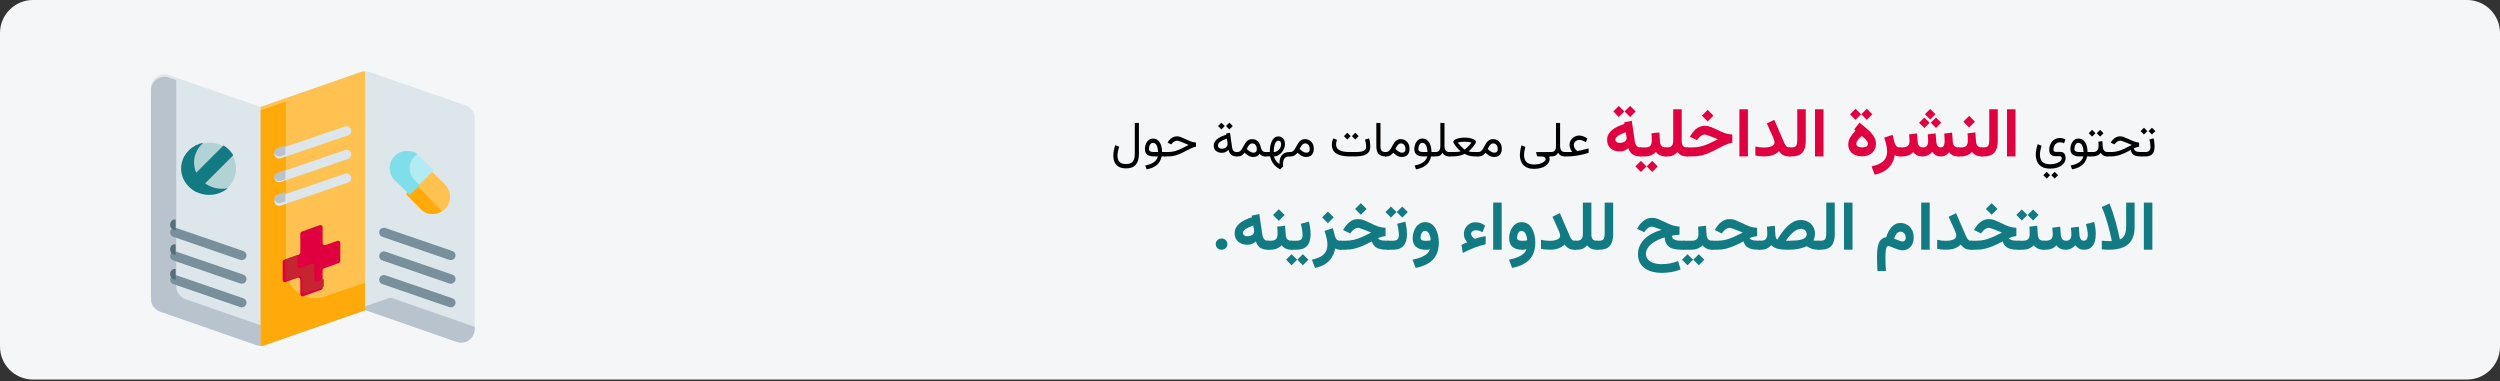 <?xml version="1.0" encoding="UTF-8"?>
<svg xmlns="http://www.w3.org/2000/svg" xmlns:xlink="http://www.w3.org/1999/xlink" width="911px" height="139px" viewBox="0 0 911 139" version="1.1">
  <rect x="0" y="0" width="911" height="139" fill="#333333" stroke="none"/>
  <title>Group 44@2x</title>
  <g id="Page-1" stroke="none" stroke-width="1" fill="none" fill-rule="evenodd">
    <g id="vorlage" transform="translate(-531, -11998)">
      <g id="Group-44" transform="translate(531, 11998)">
        <g id="arzneimittel-beipackzettel-inhalte-copy-3" transform="translate(455.5, 69.15) scale(-1, 1) translate(-455.5, -69.15) " fill-rule="nonzero">
          <g id="arzneimittel-beipackzettel-inhalte">
            <path d="M911,12 L911,126.3 C911,132.9 905.6,138.3 899,138.3 L12,138.3 C5.4,138.3 0,132.9 0,126.3 C0,126.3 0,126.3 0,126.3 L0,12 C0,5.4 5.4,0 12,0 C12,0 12,0 12,0 L899,0 C905.6,0 911,5.4 911,12 Z" id="Path" fill="#F5F6F7"></path>
            <g id="leaflet-2" transform="translate(738, 26)">
              <path d="M115.914,2.026 C114.607,1.105 112.925,0.869 111.413,1.395 L78.584,12.798 C78.266,12.909 77.916,12.909 77.597,12.798 L41.545,0.274 C40.49,-0.091 39.329,-0.091 38.275,0.274 L3.317,12.418 C1.333,13.106 0,14.973 0,17.06 L0,92.963 C0,94.553 0.78,96.053 2.086,96.974 C3.393,97.894 5.076,98.131 6.587,97.605 L39.416,86.201 C39.734,86.091 40.084,86.091 40.403,86.201 L76.455,98.725 C76.983,98.908 77.537,99 78.09,99 C78.645,99 79.198,98.908 79.725,98.725 L114.683,86.582 C116.667,85.892 118,84.027 118,81.939 L118,6.037 C118,4.446 117.22,2.947 115.914,2.026 Z" id="Path" fill="#DCE6EB"></path>
              <path d="M115.914,2.908 C114.607,1.986 112.925,1.749 111.413,2.276 L108.781,3.191 L108.781,78.335 C108.781,80.425 107.448,82.293 105.464,82.983 L70.506,95.141 C69.98,95.324 69.425,95.416 68.871,95.416 C68.318,95.416 67.763,95.324 67.237,95.141 L31.184,82.602 C30.866,82.491 30.515,82.491 30.197,82.602 L0,93.105 L0,93.955 C0,95.548 0.78,97.049 2.086,97.971 C3.393,98.893 5.076,99.13 6.587,98.603 L39.416,87.186 C39.734,87.075 40.084,87.075 40.403,87.186 L76.455,99.724 C76.983,99.908 77.537,100 78.09,100 C78.645,100 79.198,99.909 79.725,99.725 L114.683,87.567 C116.667,86.877 118,85.009 118,82.919 L118,6.924 C118,5.331 117.22,3.83 115.914,2.908 L115.914,2.908 Z" id="Path" fill="#B9C3CD"></path>
              <path d="M41.627,0.275 C41.102,0.092 40.551,0 40,0 L40,86.119 C40.167,86.119 40.332,86.146 40.491,86.202 L76.372,98.725 C76.897,98.908 77.448,99 78,99 L78,12.881 C77.833,12.881 77.667,12.854 77.508,12.798 L41.627,0.275 Z" id="Path" fill="#FFC14F"></path>
              <path d="M40,87.152 C40.167,87.152 40.332,87.18 40.491,87.235 L76.372,99.725 C76.897,99.908 77.448,100 78,100 L78,14.105 C77.833,14.105 77.667,14.078 77.508,14.022 L68.825,11 L68.825,72.032 C68.825,79.336 61.595,84.465 54.658,82.081 C47.37,79.578 40,77.028 40,77.028 L40,87.152 Z" id="Path" fill="#FFA90B"></path>
              <path d="M10.839,41.284 C8.387,43.736 8.387,47.71 10.839,50.161 C13.29,52.613 17.264,52.613 19.716,50.161 L25,44.877 L16.123,36 L10.839,41.284 Z" id="Path" fill="#FFC14F"></path>
              <path d="M29.161,30.838 C26.71,28.387 22.736,28.387 20.284,30.838 L15,36.122 L23.877,45 L29.161,39.716 C31.613,37.265 31.613,33.29 29.161,30.838 Z" id="Path" fill="#B2EBF2"></path>
              <path d="M12.893,50.102 C12.614,50.396 12.315,50.653 12,50.879 C14.397,52.598 17.69,52.34 19.816,50.102 L25,44.644 L21.538,41 L12.893,50.102 Z" id="Path" fill="#FFA90B"></path>
              <path d="M29.101,30.838 C26.863,28.67 23.397,28.421 20.873,30.086 C21.204,30.304 21.519,30.554 21.813,30.838 C24.345,33.29 24.345,37.264 21.813,39.716 L20,41.471 L23.644,45 L29.101,39.716 C31.633,37.264 31.633,33.29 29.101,30.838 Z" id="Path" fill="#80DEEA"></path>
              <path d="M69.473,68.676 L64.095,66.761 C63.78,66.649 63.569,66.345 63.569,66.006 L63.569,59.155 C63.569,58.816 63.358,58.513 63.044,58.401 L56.477,56.046 C55.966,55.863 55.431,56.249 55.431,56.8 L55.431,62.55 C55.431,63.101 54.897,63.487 54.386,63.305 L50.045,61.759 C49.534,61.577 49,61.963 49,62.514 L49,69.097 C49,69.436 49.212,69.739 49.526,69.852 L54.905,71.766 C55.219,71.878 55.431,72.181 55.431,72.52 L55.431,78.862 C55.431,79.201 55.642,79.504 55.957,79.616 L62.524,81.955 C63.035,82.136 63.569,81.75 63.569,81.2 L63.569,75.977 C63.569,75.427 64.103,75.041 64.614,75.223 L68.954,76.768 C69.466,76.95 70,76.564 70,76.013 L70,69.431 C69.999,69.09 69.788,68.788 69.473,68.676 L69.473,68.676 Z" id="Path" fill="#E0003F"></path>
              <path d="M68.493,68.36 L64.625,67 L64.625,70.925 C64.625,71.447 64.111,71.813 63.621,71.641 L59.45,70.175 C58.958,70.002 58.446,70.368 58.446,70.89 L58.446,75.845 C58.446,76.367 57.932,76.734 57.441,76.561 L55,75.702 L55,78.023 C55,78.345 55.202,78.632 55.506,78.738 L61.816,80.957 C62.307,81.129 62.82,80.763 62.82,80.241 L62.82,75.286 C62.82,74.764 63.334,74.398 63.824,74.571 L67.995,76.036 C68.487,76.209 69,75.843 69,75.32 L69,69.076 C68.999,68.753 68.797,68.466 68.493,68.36 L68.493,68.36 Z" id="Path" fill="#C62430"></path>
              <path d="M103.218,28.782 C99.508,25.073 93.492,25.073 89.782,28.782 C86.073,32.492 86.073,38.508 89.782,42.218 C93.492,45.927 99.508,45.927 103.218,42.218 C106.927,38.508 106.927,32.492 103.218,28.782 L103.218,28.782 Z" id="Path" fill="#B1D3D6"></path>
              <path d="M104.005,28.614 C102.535,27.234 100.729,26.365 98.834,26 C98.99,26.13 99.143,26.263 99.293,26.403 C103.286,30.151 103.286,36.229 99.293,39.978 C96.768,42.347 93.254,43.218 90,42.591 C94.016,45.931 100.159,45.799 104.005,42.189 C107.998,38.44 107.998,32.363 104.005,28.614 Z" id="Path" fill="#117A83"></path>
              <path d="M89.55,28.55 C88.934,29.167 88.418,29.845 88,30.564 L101.435,44 C102.155,43.582 102.833,43.066 103.45,42.45 C104.066,41.833 104.582,41.155 105,40.435 L91.564,27 C90.845,27.418 90.167,27.934 89.55,28.55 L89.55,28.55 Z" id="Path" fill="#117A83"></path>
              <path d="M71.259,31.78 C71.069,31.78 70.875,31.749 70.685,31.684 L46.167,23.306 C45.259,22.996 44.781,22.026 45.098,21.14 C45.415,20.253 46.408,19.786 47.315,20.096 L71.834,28.474 C72.741,28.784 73.22,29.754 72.902,30.64 C72.651,31.34 71.979,31.78 71.259,31.78 Z M72.902,39.25 C73.22,38.364 72.741,37.394 71.834,37.084 L47.315,28.706 C46.408,28.396 45.415,28.864 45.098,29.75 C44.781,30.636 45.259,31.606 46.167,31.916 L70.685,40.294 C70.875,40.359 71.069,40.39 71.259,40.39 C71.979,40.39 72.651,39.951 72.902,39.25 Z M72.902,47.86 C73.22,46.974 72.741,46.004 71.834,45.694 L47.315,37.316 C46.408,37.006 45.415,37.474 45.098,38.36 C44.781,39.247 45.259,40.216 46.167,40.526 L70.685,48.904 C70.875,48.969 71.069,49 71.259,49 C71.979,49 72.651,48.561 72.902,47.86 Z" id="Shape" fill="#DCE6EB"></path>
              <path d="M71.285,48 C71.994,48 72.657,47.591 72.903,46.939 C73.216,46.113 72.745,45.21 71.851,44.921 L69,44 L69,47.355 L70.719,47.911 C70.907,47.971 71.098,48 71.285,48 Z" id="Path" fill="#B9C3CD"></path>
              <path d="M71.851,27.921 L69,27 L69,30.356 L70.72,30.911 C70.906,30.972 71.097,31 71.286,31 C71.994,31 72.656,30.592 72.903,29.939 C73.216,29.113 72.745,28.21 71.851,27.921 L71.851,27.921 Z" id="Path" fill="#B9C3CD"></path>
              <path d="M71.851,36.921 L69,36 L69,39.355 L70.72,39.911 C70.906,39.971 71.097,40 71.286,40 C71.994,40 72.656,39.591 72.903,38.939 C73.216,38.113 72.745,37.21 71.851,36.921 L71.851,36.921 Z" id="Path" fill="#B9C3CD"></path>
              <g id="Group" transform="translate(7, 57)" fill="#78909C">
                <path d="M1.73,11.779 C1.015,11.779 0.347,11.34 0.097,10.64 C-0.218,9.754 0.257,8.783 1.16,8.473 L25.529,0.096 C26.43,-0.214 27.417,0.253 27.733,1.139 C28.048,2.025 27.573,2.995 26.671,3.305 L2.301,11.683 C2.112,11.748 1.919,11.779 1.73,11.779 L1.73,11.779 Z" id="Path"></path>
                <path d="M1.73,20.389 C1.015,20.389 0.347,19.95 0.097,19.249 C-0.218,18.363 0.257,17.393 1.16,17.083 L25.529,8.705 C26.431,8.395 27.417,8.863 27.733,9.749 C28.048,10.636 27.573,11.605 26.671,11.915 L2.301,20.293 C2.112,20.358 1.919,20.389 1.73,20.389 L1.73,20.389 Z" id="Path"></path>
                <path d="M1.73,28.999 C1.015,28.999 0.347,28.561 0.097,27.86 C-0.218,26.974 0.257,26.003 1.16,25.693 L25.529,17.316 C26.431,17.005 27.417,17.473 27.733,18.359 C28.048,19.246 27.573,20.215 26.671,20.525 L2.301,28.903 C2.112,28.968 1.919,28.999 1.73,28.999 L1.73,28.999 Z" id="Path"></path>
                <path d="M77.9,11.779 C77.185,11.779 76.516,11.34 76.267,10.64 C75.952,9.754 76.427,8.783 77.329,8.473 L101.699,0.096 C102.6,-0.214 103.587,0.253 103.903,1.139 C104.218,2.025 103.743,2.995 102.84,3.305 L78.471,11.683 C78.282,11.748 78.089,11.779 77.9,11.779 L77.9,11.779 Z M78.471,20.293 L102.84,11.915 C103.742,11.605 104.218,10.636 103.903,9.749 C103.587,8.863 102.601,8.395 101.699,8.705 L77.329,17.083 C76.427,17.394 75.951,18.364 76.267,19.25 C76.516,19.951 77.184,20.389 77.9,20.389 C78.089,20.389 78.282,20.358 78.471,20.293 L78.471,20.293 Z M78.471,28.903 L102.84,20.525 C103.742,20.215 104.218,19.246 103.903,18.359 C103.587,17.473 102.601,17.005 101.699,17.316 L77.329,25.694 C76.427,26.004 75.951,26.974 76.267,27.86 C76.516,28.561 77.184,29 77.9,29 C78.089,28.999 78.282,28.968 78.471,28.903 L78.471,28.903 Z" id="Shape"></path>
              </g>
              <path d="M109,58 L109.874,57.657 C110.75,57.314 111.212,56.24 110.905,55.259 C110.627,54.364 109.805,53.858 109,54.035 L109,58 Z" id="Path" fill="#546E7A"></path>
              <path d="M110.905,73.259 C110.627,72.365 109.806,71.858 109,72.035 L109,76 L109.874,75.657 C110.75,75.314 111.212,74.24 110.905,73.259 Z" id="Path" fill="#546E7A"></path>
              <path d="M110.905,64.259 C110.627,63.365 109.806,62.858 109,63.035 L109,67 L109.874,66.657 C110.75,66.314 111.212,65.24 110.905,64.259 L110.905,64.259 Z" id="Path" fill="#546E7A"></path>
            </g>
          </g>
        </g>
        <g id="تحتوي-النشرة-الداخلي" transform="translate(405.695, 38.616)" fill-rule="nonzero">
          <path d="M374.61,16.784 L374.61,18.384 L375.234,18.384 L375.234,16.784 L374.61,16.784 Z M378.477,7.934 L377.256,9.155 L378.477,10.395 L379.708,9.155 L378.477,7.934 Z M375.559,7.934 L374.338,9.155 L375.559,10.395 L376.79,9.155 L375.559,7.934 Z M375.981,18.384 C376.907,18.384 377.619,18.226 378.117,17.909 C378.615,17.593 378.959,17.161 379.15,16.613 C379.34,16.065 379.435,15.439 379.435,14.736 C379.435,14.309 379.406,13.828 379.347,13.295 C379.289,12.762 379.189,12.264 379.049,11.801 L377.546,12.205 C377.68,12.686 377.78,13.169 377.844,13.655 C377.909,14.142 377.941,14.549 377.941,14.877 C377.941,15.463 377.808,15.927 377.541,16.27 C377.275,16.613 376.749,16.784 375.964,16.784 L375.014,16.784 L375.014,18.384 L375.981,18.384 Z" id="Shape" fill="#000000"></path>
          <path d="M374.953,16.784 L374.478,16.784 C373.922,16.784 373.454,16.739 373.076,16.648 C372.698,16.557 372.413,16.411 372.219,16.208 C372.026,16.006 371.926,15.744 371.921,15.422 C372.301,15.24 372.647,15.105 372.958,15.018 C373.268,14.93 373.55,14.874 373.801,14.851 L373.801,13.33 C373.538,13.312 373.262,13.274 372.975,13.216 C372.688,13.157 372.382,13.072 372.057,12.961 C371.732,12.85 371.376,12.709 370.989,12.539 C370.602,12.369 370.172,12.17 369.697,11.941 C369.152,11.678 368.647,11.465 368.181,11.304 C367.715,11.143 367.292,11.062 366.911,11.062 C366.219,11.062 365.588,11.251 365.017,11.629 C364.446,12.007 363.967,12.51 363.58,13.137 L363.448,13.348 L364.793,14.007 L365.03,13.708 C365.259,13.415 365.538,13.165 365.869,12.957 C366.2,12.749 366.545,12.645 366.902,12.645 C367.054,12.645 367.245,12.678 367.473,12.746 C367.702,12.813 367.974,12.908 368.291,13.031 C368.607,13.154 368.973,13.301 369.389,13.471 C369.676,13.582 369.908,13.677 370.084,13.756 C370.26,13.835 370.425,13.907 370.58,13.972 C370.736,14.036 370.925,14.109 371.147,14.191 C370.274,14.648 369.441,15.073 368.647,15.466 C367.853,15.858 367.053,16.176 366.247,16.419 C365.442,16.663 364.579,16.784 363.659,16.784 L362.182,16.784 L362.182,18.384 L363.633,18.384 C364.47,18.384 365.288,18.275 366.085,18.059 C366.882,17.842 367.67,17.555 368.449,17.197 C369.228,16.84 370.005,16.45 370.778,16.028 C370.86,16.573 371.036,17.02 371.305,17.369 C371.575,17.717 371.966,17.974 372.479,18.138 C372.991,18.302 373.646,18.384 374.443,18.384 L374.953,18.384 L374.953,16.784 Z" id="Path" fill="#000000"></path>
          <path d="M355.714,16.784 L355.714,18.384 L356.338,18.384 L356.338,16.784 L355.714,16.784 Z M359.581,8.698 L358.359,9.92 L359.581,11.159 L360.811,9.92 L359.581,8.698 Z M356.663,8.698 L355.441,9.92 L356.663,11.159 L357.893,9.92 L356.663,8.698 Z M358.939,13.014 C358.963,13.266 358.982,13.518 358.996,13.77 C359.011,14.021 359.018,14.288 359.018,14.569 C359.018,15.261 358.859,15.803 358.539,16.195 C358.22,16.588 357.688,16.784 356.944,16.784 L356.118,16.784 L356.118,18.384 L356.944,18.384 C357.507,18.384 358.046,18.275 358.561,18.059 C359.077,17.842 359.493,17.502 359.809,17.039 C359.968,17.326 360.158,17.569 360.381,17.769 C360.603,17.968 360.873,18.12 361.189,18.226 C361.506,18.331 361.881,18.384 362.314,18.384 L362.508,18.384 L362.508,16.784 L362.332,16.784 C361.957,16.784 361.642,16.705 361.387,16.547 C361.132,16.389 360.934,16.167 360.794,15.883 C360.653,15.599 360.571,15.27 360.548,14.895 L360.407,12.838 L358.939,13.014 Z" id="Shape" fill="#000000"></path>
          <path d="M351.715,11.871 C351.222,11.871 350.792,11.982 350.423,12.205 C350.053,12.428 349.744,12.725 349.495,13.097 C349.246,13.469 349.06,13.881 348.937,14.332 C348.814,14.783 348.753,15.234 348.753,15.686 C348.753,16.588 349.03,17.263 349.583,17.711 C350.137,18.16 350.97,18.384 352.084,18.384 L353.472,18.384 C353.332,18.958 353.067,19.462 352.677,19.896 C352.287,20.329 351.775,20.695 351.139,20.994 C350.503,21.293 349.743,21.527 348.858,21.697 L349.377,23.095 C350.625,22.854 351.627,22.493 352.383,22.009 C353.138,21.526 353.708,20.969 354.092,20.339 C354.476,19.709 354.732,19.058 354.861,18.384 L356.056,18.384 L356.056,16.784 L355.002,16.784 C354.99,15.993 354.904,15.293 354.742,14.684 C354.581,14.074 354.354,13.56 354.061,13.141 C353.768,12.722 353.424,12.406 353.029,12.192 C352.633,11.978 352.195,11.871 351.715,11.871 Z M351.996,16.784 C351.375,16.784 350.925,16.695 350.647,16.516 C350.368,16.337 350.229,16.043 350.229,15.633 C350.229,15.369 350.272,15.067 350.357,14.728 C350.442,14.388 350.591,14.09 350.805,13.835 C351.019,13.581 351.313,13.453 351.688,13.453 C351.969,13.453 352.218,13.521 352.435,13.655 C352.652,13.79 352.837,13.995 352.989,14.271 C353.141,14.546 353.264,14.893 353.358,15.312 C353.452,15.731 353.516,16.222 353.551,16.784 L351.996,16.784 Z" id="Shape" fill="#000000"></path>
          <path d="M343.031,24 L341.809,25.222 L343.031,26.461 L344.261,25.222 L343.031,24 Z M340.113,24 L338.891,25.222 L340.113,26.461 L341.343,25.222 L340.113,24 Z M341.326,22.822 C342.568,22.822 343.611,22.642 344.455,22.282 C345.299,21.921 345.936,21.453 346.366,20.875 C346.797,20.298 347.012,19.685 347.012,19.034 C347.012,18.583 346.949,18.183 346.823,17.834 C346.697,17.486 346.482,17.212 346.177,17.013 C345.873,16.813 345.451,16.714 344.912,16.714 L343.435,16.714 C343.095,16.714 342.87,16.651 342.759,16.525 C342.647,16.399 342.592,16.198 342.592,15.923 C342.592,15.425 342.685,14.972 342.873,14.565 C343.06,14.158 343.331,13.834 343.686,13.594 C344.04,13.354 344.467,13.233 344.965,13.233 C345.228,13.233 345.48,13.261 345.72,13.317 C345.961,13.373 346.201,13.462 346.441,13.585 L346.942,12.249 C346.602,12.021 346.264,11.865 345.927,11.783 C345.59,11.701 345.269,11.66 344.965,11.66 C344.361,11.66 343.819,11.771 343.339,11.994 C342.858,12.217 342.448,12.526 342.108,12.921 C341.768,13.317 341.508,13.771 341.326,14.284 C341.144,14.796 341.053,15.343 341.053,15.923 C341.053,16.292 341.094,16.623 341.176,16.916 C341.259,17.209 341.39,17.458 341.572,17.663 C341.754,17.868 341.995,18.025 342.297,18.133 C342.599,18.242 342.967,18.296 343.4,18.296 L344.824,18.296 C345.117,18.296 345.319,18.378 345.43,18.542 C345.542,18.706 345.597,18.882 345.597,19.069 C345.597,19.345 345.492,19.613 345.281,19.874 C345.07,20.134 344.774,20.367 344.393,20.572 C344.012,20.777 343.561,20.94 343.04,21.06 C342.518,21.18 341.947,21.24 341.326,21.24 C340.394,21.24 339.662,21.085 339.129,20.774 C338.595,20.464 338.216,20.048 337.99,19.526 C337.765,19.005 337.652,18.428 337.652,17.795 C337.652,17.262 337.711,16.711 337.828,16.143 C337.945,15.574 338.089,15.021 338.259,14.481 L336.861,13.919 C336.638,14.54 336.463,15.177 336.334,15.831 C336.205,16.484 336.14,17.121 336.14,17.742 C336.14,18.662 336.309,19.507 336.646,20.278 C336.983,21.048 337.531,21.665 338.289,22.128 C339.048,22.591 340.06,22.822 341.326,22.822 Z" id="Shape" fill="#000000"></path>
          <polygon id="Path" fill="#E0003F" points="328.754 1.204 325.658 1.204 325.658 18.372 328.754 18.372"></polygon>
          <path d="M316.215,15.103 L316.215,18.384 L317.121,18.384 C318.932,18.384 320.245,17.916 321.062,16.98 C321.878,16.045 322.286,14.662 322.286,12.831 L322.286,1.204 L319.19,1.204 L319.19,12.595 C319.19,13.414 319.066,14.037 318.82,14.464 C318.573,14.89 318.011,15.103 317.133,15.103 L316.215,15.103 Z" id="Path" fill="#E0003F"></path>
          <path d="M311.271,9.973 C311.312,10.388 311.343,10.813 311.363,11.249 C311.383,11.684 311.393,12.13 311.393,12.585 C311.393,13.432 311.214,14.062 310.856,14.478 C310.498,14.893 309.859,15.1 308.94,15.1 L307.78,15.1 L307.78,18.384 L308.94,18.384 C309.713,18.384 310.443,18.241 311.131,17.957 C311.819,17.672 312.403,17.269 312.883,16.748 C313.127,17.074 313.416,17.358 313.749,17.603 C314.083,17.847 314.47,18.038 314.909,18.176 C315.349,18.315 315.845,18.384 316.398,18.384 L316.667,18.384 L316.667,15.1 L316.423,15.1 C315.967,15.1 315.593,15.015 315.3,14.844 C315.007,14.673 314.785,14.429 314.634,14.111 C314.484,13.794 314.396,13.424 314.372,13 L314.128,9.631 L311.271,9.973 Z M311.857,3.625 L309.746,5.737 L311.857,7.849 L313.969,5.737 L311.857,3.625 Z" id="Shape" fill="#E0003F"></path>
          <path d="M297.661,1.099 L295.756,3.003 L297.661,4.907 L299.565,3.003 L297.661,1.099 Z M299.785,4.211 L297.88,6.116 L299.785,8.02 L301.689,6.116 L299.785,4.211 Z M295.537,4.211 L293.632,6.116 L295.537,8.02 L297.441,6.116 L295.537,4.211 Z M301.555,18.384 C302.271,18.384 302.871,18.239 303.355,17.95 C303.839,17.662 304.244,17.293 304.57,16.846 C304.879,17.326 305.32,17.702 305.894,17.975 C306.468,18.247 307.141,18.384 307.914,18.384 L308.232,18.384 L308.232,15.1 L307.89,15.1 C307.459,15.1 307.101,15.021 306.816,14.862 C306.531,14.703 306.313,14.476 306.163,14.178 C306.012,13.881 305.925,13.521 305.9,13.098 L305.644,9.717 L302.788,10.071 C302.828,10.575 302.863,11.082 302.891,11.591 C302.92,12.099 302.934,12.5 302.934,12.793 C302.934,13.232 302.889,13.627 302.8,13.977 C302.71,14.327 302.564,14.602 302.36,14.801 C302.157,15 301.884,15.1 301.542,15.1 C301.176,15.1 300.875,15.009 300.639,14.825 C300.403,14.642 300.226,14.398 300.108,14.093 C299.99,13.788 299.919,13.456 299.894,13.098 L299.638,9.998 L296.782,10.352 C296.806,10.661 296.831,10.978 296.855,11.304 C296.879,11.629 296.898,11.924 296.91,12.189 C296.922,12.453 296.928,12.646 296.928,12.769 C296.928,13.517 296.778,14.093 296.477,14.496 C296.175,14.899 295.667,15.1 294.951,15.1 C294.56,15.1 294.232,15.013 293.968,14.838 C293.703,14.663 293.5,14.423 293.358,14.117 C293.215,13.812 293.132,13.472 293.107,13.098 L292.851,9.998 L289.995,10.352 C290.019,10.661 290.041,10.978 290.062,11.304 C290.082,11.629 290.1,11.922 290.117,12.183 C290.133,12.443 290.141,12.638 290.141,12.769 C290.141,13.647 289.921,14.256 289.482,14.594 C289.042,14.931 288.363,15.1 287.443,15.1 L286.564,15.1 L286.564,18.384 L287.419,18.384 C288.395,18.384 289.209,18.241 289.86,17.957 C290.511,17.672 291.057,17.281 291.496,16.785 C291.838,17.273 292.283,17.662 292.833,17.95 C293.382,18.239 294.08,18.384 294.926,18.384 C295.626,18.384 296.273,18.235 296.867,17.938 C297.461,17.641 297.97,17.249 298.393,16.76 C298.727,17.232 299.154,17.621 299.675,17.926 C300.196,18.231 300.822,18.384 301.555,18.384 Z" id="Shape" fill="#E0003F"></path>
          <path d="M286.69,18.384 L287.016,18.384 L287.016,15.103 L286.556,15.103 C286.012,15.103 285.594,14.933 285.302,14.593 C285.011,14.253 284.792,13.805 284.646,13.248 L283.946,10.523 L280.91,11.521 C281.179,12.316 281.422,13.16 281.638,14.054 C281.855,14.947 281.963,15.759 281.963,16.489 C281.963,17.573 281.744,18.476 281.304,19.199 C280.865,19.922 280.224,20.507 279.382,20.953 C278.541,21.4 277.517,21.755 276.312,22.018 L277.429,25.022 C278.868,24.743 280.098,24.276 281.119,23.62 C282.141,22.965 282.956,22.152 283.564,21.18 C284.173,20.208 284.574,19.117 284.768,17.907 C284.99,18.045 285.267,18.159 285.599,18.249 C285.931,18.339 286.294,18.384 286.69,18.384 Z" id="Path" fill="#E0003F"></path>
          <path d="M274.976,13.684 C274.976,14.172 274.797,14.53 274.439,14.758 C274.081,14.986 273.548,15.1 272.84,15.1 C272.164,15.1 271.643,14.984 271.277,14.752 C270.911,14.52 270.728,14.205 270.728,13.806 C270.728,13.505 270.825,13.188 271.021,12.854 C271.216,12.52 271.464,12.185 271.765,11.847 C272.066,11.509 272.38,11.194 272.705,10.901 C273.039,11.153 273.381,11.444 273.731,11.774 C274.081,12.103 274.376,12.435 274.616,12.769 C274.856,13.102 274.976,13.407 274.976,13.684 Z M270.459,8.948 C269.686,9.794 269.051,10.614 268.555,11.407 C268.059,12.201 267.81,13.102 267.81,14.111 C267.81,15.324 268.244,16.331 269.11,17.133 C269.977,17.934 271.224,18.335 272.852,18.335 C273.837,18.335 274.707,18.148 275.464,17.773 C276.221,17.399 276.815,16.866 277.246,16.174 C277.678,15.483 277.893,14.657 277.893,13.696 C277.893,12.948 277.722,12.24 277.381,11.572 C277.039,10.905 276.579,10.264 276.001,9.65 C275.423,9.035 274.778,8.435 274.066,7.849 C273.354,7.263 272.628,6.673 271.887,6.079 L269.983,8.521 L270.459,8.948 Z M274.573,1.025 L272.559,3.027 L274.573,5.054 L276.587,3.027 L274.573,1.025 Z M270.447,1.025 L268.457,3.027 L270.447,5.054 L272.486,3.027 L270.447,1.025 Z" id="Shape" fill="#E0003F"></path>
          <polygon id="Path" fill="#E0003F" points="258.791 1.204 255.694 1.204 255.694 18.372 258.791 18.372"></polygon>
          <path d="M246.251,15.103 L246.251,18.384 L247.157,18.384 C248.968,18.384 250.281,17.916 251.098,16.98 C251.914,16.045 252.322,14.662 252.322,12.831 L252.322,1.204 L249.226,1.204 L249.226,12.595 C249.226,13.414 249.103,14.037 248.856,14.464 C248.609,14.89 248.047,15.103 247.17,15.103 L246.251,15.103 Z" id="Path" fill="#E0003F"></path>
          <path d="M240.938,13.271 C240.938,13.737 240.752,14.106 240.381,14.379 C240.01,14.652 239.529,14.847 238.937,14.962 C238.345,15.078 237.711,15.136 237.035,15.136 C236.565,15.136 236.061,15.104 235.524,15.04 C234.986,14.976 234.466,14.885 233.964,14.765 L233.964,18.042 C234.465,18.161 234.961,18.246 235.453,18.296 C235.944,18.347 236.533,18.372 237.218,18.372 C238.042,18.372 238.78,18.3 239.432,18.156 C240.084,18.012 240.667,17.8 241.181,17.518 C241.695,17.236 242.154,16.891 242.559,16.483 C242.843,16.866 243.148,17.201 243.474,17.485 C243.8,17.769 244.181,17.99 244.617,18.148 C245.053,18.305 245.582,18.384 246.203,18.384 L246.707,18.384 L246.707,15.103 L246.203,15.103 C245.82,15.103 245.501,14.972 245.248,14.709 C244.995,14.445 244.764,14.078 244.554,13.606 C244.345,13.134 244.106,12.588 243.836,11.968 L240.85,5.053 L238.144,6.366 L240.503,11.616 C240.606,11.849 240.704,12.131 240.797,12.463 C240.891,12.795 240.938,13.064 240.938,13.271 Z" id="Path" fill="#E0003F"></path>
          <polygon id="Path" fill="#E0003F" points="231.239 1.204 228.143 1.204 228.143 18.372 231.239 18.372"></polygon>
          <path d="M216.574,1.416 L214.462,3.528 L216.574,5.64 L218.685,3.528 L216.574,1.416 Z M208.993,15.1 L208.993,18.384 L211.007,18.384 C212.195,18.384 213.288,18.266 214.285,18.03 C215.282,17.794 216.258,17.464 217.214,17.041 C218.171,16.618 219.17,16.13 220.211,15.576 C220.984,15.161 221.668,14.807 222.262,14.514 C222.856,14.221 223.414,13.983 223.934,13.8 C224.455,13.617 224.996,13.489 225.558,13.416 L225.558,10.4 C225.086,10.376 224.646,10.329 224.24,10.26 C223.833,10.191 223.416,10.087 222.988,9.949 C222.561,9.81 222.079,9.623 221.542,9.387 C221.005,9.151 220.374,8.854 219.65,8.496 C218.974,8.171 218.305,7.878 217.642,7.617 C216.978,7.357 216.285,7.227 215.56,7.227 C214.502,7.227 213.55,7.528 212.704,8.13 C211.858,8.732 211.154,9.497 210.592,10.425 L210.116,11.194 L212.679,12.451 L213.265,11.719 C213.51,11.401 213.837,11.102 214.248,10.822 C214.659,10.541 215.092,10.4 215.548,10.4 C215.646,10.4 215.774,10.421 215.933,10.461 C216.091,10.502 216.283,10.561 216.506,10.638 C216.73,10.716 216.984,10.811 217.269,10.925 C217.546,11.023 217.865,11.143 218.228,11.285 C218.59,11.428 218.956,11.572 219.326,11.719 C219.696,11.865 220.032,12.004 220.333,12.134 C219.161,12.736 218.077,13.259 217.08,13.702 C216.083,14.146 215.103,14.49 214.138,14.734 C213.174,14.978 212.142,15.1 211.044,15.1 L208.993,15.1 Z" id="Shape" fill="#E0003F"></path>
          <path d="M204.021,12.64 C204.021,13.185 203.95,13.639 203.809,14.003 C203.667,14.368 203.432,14.642 203.103,14.827 C202.774,15.011 202.323,15.103 201.749,15.103 L201.046,15.103 L201.046,18.384 L201.823,18.384 C202.476,18.384 203.028,18.319 203.481,18.191 C203.933,18.062 204.324,17.876 204.655,17.632 C204.985,17.389 205.293,17.098 205.578,16.76 C205.839,17.115 206.131,17.412 206.453,17.653 C206.774,17.894 207.149,18.076 207.576,18.199 C208.003,18.322 208.508,18.384 209.091,18.384 L209.432,18.384 L209.432,15.103 L209.066,15.103 C208.544,15.103 208.143,15.008 207.862,14.818 C207.581,14.628 207.387,14.35 207.279,13.984 C207.171,13.619 207.117,13.174 207.117,12.652 L207.117,1.204 L204.021,1.204 L204.021,12.64 Z" id="Path" fill="#E0003F"></path>
          <path d="M191.928,15.103 L191.928,18.384 L192.904,18.384 L192.904,15.103 L191.928,15.103 Z M196.367,20.019 L194.356,22.021 L196.367,24.049 L198.382,22.021 L196.367,20.019 Z M192.249,20.019 L190.254,22.021 L192.249,24.049 L194.28,22.021 L192.249,20.019 Z M196.103,9.974 C196.141,10.39 196.172,10.816 196.195,11.251 C196.218,11.687 196.23,12.133 196.23,12.59 C196.23,13.434 196.051,14.064 195.693,14.48 C195.335,14.896 194.694,15.103 193.771,15.103 L192.615,15.103 L192.615,18.384 L193.771,18.384 C194.541,18.384 195.27,18.242 195.959,17.957 C196.648,17.672 197.231,17.269 197.709,16.748 C197.956,17.075 198.247,17.36 198.581,17.604 C198.915,17.847 199.302,18.038 199.741,18.176 C200.181,18.315 200.677,18.384 201.229,18.384 L201.498,18.384 L201.498,15.103 L201.254,15.103 C200.799,15.103 200.425,15.018 200.132,14.848 C199.838,14.678 199.616,14.434 199.465,14.117 C199.314,13.799 199.225,13.427 199.198,13 L198.961,9.631 L196.103,9.974 Z" id="Shape" fill="#E0003F"></path>
          <path d="M188.313,0 L186.299,2.002 L188.313,4.028 L190.327,2.002 L188.313,0 Z M184.187,0 L182.197,2.002 L184.187,4.028 L186.226,2.002 L184.187,0 Z M192.024,18.384 L192.427,18.384 L192.427,15.1 L192.073,15.1 C191.462,15.1 190.994,14.903 190.669,14.508 C190.343,14.113 190.144,13.668 190.071,13.171 L188.923,5.396 L186.165,5.957 L186.25,6.543 C185.404,6.803 184.6,7.111 183.839,7.465 C183.078,7.819 182.407,8.232 181.825,8.704 C181.243,9.176 180.783,9.713 180.446,10.315 C180.108,10.917 179.939,11.597 179.939,12.354 C179.939,13.729 180.378,14.775 181.257,15.491 C182.136,16.207 183.235,16.565 184.553,16.565 C185.147,16.565 185.693,16.469 186.189,16.278 C186.685,16.087 187.182,15.792 187.678,15.393 C187.882,16.052 188.175,16.604 188.557,17.047 C188.94,17.491 189.42,17.824 189.998,18.048 C190.575,18.272 191.251,18.384 192.024,18.384 Z M187.056,11.78 C187.056,12.154 186.927,12.467 186.671,12.72 C186.415,12.972 186.091,13.159 185.701,13.281 C185.31,13.403 184.915,13.464 184.517,13.464 C184.045,13.464 183.664,13.357 183.375,13.141 C183.086,12.925 182.942,12.626 182.942,12.244 C182.942,11.975 183.044,11.715 183.247,11.462 C183.451,11.21 183.729,10.972 184.083,10.748 C184.437,10.524 184.842,10.313 185.298,10.114 C185.754,9.914 186.23,9.729 186.726,9.558 L186.958,10.974 C186.991,11.121 187.015,11.263 187.031,11.401 C187.048,11.54 187.056,11.666 187.056,11.78 Z" id="Shape" fill="#E0003F"></path>
          <path d="M167.203,16.784 L164.522,16.784 L164.522,18.384 L165.463,18.384 C166.072,18.384 166.682,18.357 167.291,18.305 C167.9,18.252 168.52,18.171 169.15,18.063 C169.78,17.955 170.43,17.818 171.101,17.654 C171.772,17.49 172.471,17.297 173.197,17.074 L173.197,15.475 L169.479,16.362 C169.421,16.38 169.365,16.392 169.312,16.397 C169.26,16.403 169.213,16.406 169.172,16.406 C169.096,16.406 168.946,16.314 168.724,16.129 C168.501,15.945 168.292,15.686 168.095,15.352 C167.899,15.018 167.801,14.634 167.801,14.2 C167.801,13.825 167.897,13.501 168.091,13.229 C168.284,12.957 168.538,12.744 168.851,12.592 C169.165,12.439 169.5,12.363 169.857,12.363 C170.18,12.363 170.534,12.432 170.921,12.57 C171.308,12.708 171.724,12.908 172.169,13.172 L172.758,11.862 C172.225,11.499 171.708,11.227 171.207,11.045 C170.706,10.863 170.224,10.772 169.761,10.772 C169.146,10.772 168.571,10.922 168.038,11.221 C167.505,11.52 167.074,11.924 166.746,12.434 C166.418,12.943 166.254,13.512 166.254,14.139 C166.254,14.455 166.296,14.776 166.381,15.101 C166.466,15.426 166.581,15.732 166.724,16.02 C166.868,16.307 167.027,16.562 167.203,16.784 Z" id="Path" fill="#000000"></path>
          <path d="M161.306,14.534 C161.306,14.962 161.259,15.346 161.165,15.686 C161.071,16.025 160.897,16.293 160.642,16.49 C160.387,16.686 160.014,16.784 159.521,16.784 L158.801,16.784 L158.801,18.384 L159.539,18.384 C160.061,18.384 160.472,18.333 160.774,18.23 C161.076,18.127 161.325,17.977 161.521,17.777 C161.717,17.578 161.912,17.335 162.105,17.048 C162.258,17.335 162.444,17.578 162.664,17.777 C162.883,17.977 163.15,18.127 163.463,18.23 C163.777,18.333 164.153,18.384 164.593,18.384 L164.839,18.384 L164.839,16.784 L164.575,16.784 C164.124,16.784 163.77,16.689 163.512,16.499 C163.254,16.308 163.072,16.044 162.967,15.708 C162.861,15.371 162.809,14.988 162.809,14.561 L162.809,6.193 L161.306,6.193 L161.306,14.534 Z" id="Path" fill="#000000"></path>
          <path d="M153.334,22.91 C154.301,22.91 155.139,22.802 155.848,22.585 C156.557,22.368 157.144,22.084 157.61,21.732 C158.076,21.381 158.421,20.999 158.647,20.585 C158.873,20.172 158.985,19.772 158.985,19.386 C158.985,19.216 158.972,19.052 158.946,18.894 C158.919,18.735 158.862,18.568 158.774,18.393 L159.126,18.393 L159.126,16.793 L154.257,16.793 C154.181,16.793 154.128,16.815 154.099,16.859 C154.069,16.903 154.058,16.948 154.063,16.995 L154.301,17.839 C154.348,18.003 154.397,18.136 154.45,18.239 C154.503,18.341 154.588,18.393 154.705,18.393 L156.006,18.393 C156.551,18.393 156.945,18.492 157.188,18.691 C157.431,18.891 157.553,19.131 157.553,19.412 C157.553,19.658 157.384,19.931 157.047,20.229 C156.71,20.528 156.227,20.786 155.597,21.003 C154.967,21.22 154.213,21.328 153.334,21.328 C152.402,21.328 151.668,21.173 151.132,20.862 C150.596,20.552 150.217,20.136 149.994,19.614 C149.771,19.093 149.66,18.516 149.66,17.883 C149.66,17.572 149.7,17.147 149.779,16.608 C149.858,16.069 149.982,15.507 150.152,14.921 L148.755,14.358 C148.532,15.026 148.375,15.672 148.285,16.296 C148.194,16.92 148.148,17.432 148.148,17.83 C148.148,18.75 148.317,19.595 148.654,20.366 C148.991,21.136 149.539,21.753 150.297,22.216 C151.056,22.679 152.068,22.91 153.334,22.91 Z" id="Path" fill="#000000"></path>
          <path d="M138.384,13.638 C138.917,13.638 139.334,13.833 139.636,14.222 C139.938,14.612 140.089,15.111 140.089,15.721 C140.089,16.148 139.982,16.474 139.768,16.696 C139.554,16.919 139.228,17.03 138.788,17.03 C138.618,17.03 138.423,16.992 138.204,16.916 C137.984,16.84 137.751,16.723 137.505,16.564 C137.329,16.453 137.15,16.323 136.969,16.173 C136.787,16.024 136.603,15.853 136.415,15.659 C136.567,15.325 136.74,15.003 136.934,14.692 C137.127,14.382 137.344,14.128 137.584,13.932 C137.824,13.736 138.091,13.638 138.384,13.638 Z M138.806,18.586 C139.392,18.586 139.891,18.467 140.304,18.23 C140.717,17.993 141.032,17.65 141.249,17.202 C141.466,16.753 141.574,16.213 141.574,15.58 C141.574,14.93 141.441,14.341 141.174,13.813 C140.908,13.286 140.533,12.866 140.049,12.552 C139.566,12.239 138.999,12.082 138.349,12.082 C137.81,12.082 137.357,12.195 136.991,12.42 C136.625,12.646 136.312,12.938 136.055,13.295 C135.797,13.652 135.564,14.032 135.356,14.433 C135.148,14.834 134.938,15.214 134.728,15.571 C134.517,15.929 134.276,16.22 134.007,16.446 C133.737,16.671 133.406,16.784 133.014,16.784 L132.688,16.784 L132.688,18.384 L133.058,18.384 C133.485,18.384 133.843,18.333 134.13,18.23 C134.417,18.127 134.678,17.977 134.912,17.777 C135.146,17.578 135.39,17.335 135.642,17.048 C135.999,17.388 136.345,17.672 136.679,17.9 C137.013,18.129 137.353,18.3 137.698,18.415 C138.044,18.529 138.413,18.586 138.806,18.586 Z" id="Shape" fill="#000000"></path>
          <path d="M128.013,13.022 C128.282,13.022 128.663,13.043 129.155,13.084 C129.647,13.125 130.11,13.219 130.544,13.365 C130.263,13.723 129.974,14.055 129.678,14.363 C129.382,14.67 129.108,14.94 128.856,15.171 C128.604,15.403 128.401,15.583 128.246,15.712 C128.09,15.841 128.013,15.905 128.013,15.905 C128.013,15.905 127.882,15.792 127.622,15.567 C127.361,15.341 127.037,15.038 126.65,14.657 C126.264,14.276 125.88,13.846 125.499,13.365 C125.933,13.219 126.394,13.125 126.883,13.084 C127.373,13.043 127.749,13.022 128.013,13.022 Z M128.013,11.511 C127.556,11.511 127.087,11.547 126.606,11.621 C126.126,11.694 125.679,11.798 125.266,11.933 C124.853,12.067 124.521,12.231 124.269,12.425 C124.017,12.618 123.891,12.835 123.891,13.075 C123.891,13.21 123.951,13.389 124.071,13.611 C124.191,13.834 124.349,14.077 124.545,14.341 C124.742,14.604 124.957,14.874 125.191,15.149 C125.426,15.425 125.663,15.684 125.903,15.927 C126.144,16.17 126.363,16.38 126.562,16.556 C126.293,16.626 125.978,16.677 125.618,16.709 C125.257,16.742 124.909,16.762 124.572,16.771 C124.235,16.78 123.967,16.784 123.768,16.784 L122.388,16.784 L122.388,18.384 L123.759,18.384 C124.169,18.384 124.63,18.352 125.143,18.287 C125.656,18.223 126.166,18.12 126.672,17.979 C127.179,17.839 127.626,17.657 128.013,17.435 C128.604,17.774 129.207,18.018 129.819,18.164 C130.431,18.311 131.045,18.384 131.66,18.384 L133.014,18.384 L133.014,16.784 L131.651,16.784 C131.353,16.784 131.019,16.772 130.649,16.749 C130.28,16.726 129.891,16.661 129.48,16.556 C129.68,16.38 129.899,16.17 130.14,15.927 C130.38,15.684 130.617,15.425 130.852,15.149 C131.086,14.874 131.301,14.604 131.498,14.341 C131.694,14.077 131.851,13.834 131.968,13.611 C132.085,13.389 132.144,13.21 132.144,13.075 C132.144,12.835 132.015,12.618 131.757,12.425 C131.499,12.231 131.164,12.067 130.75,11.933 C130.337,11.798 129.891,11.694 129.41,11.621 C128.93,11.547 128.464,11.511 128.013,11.511 Z" id="Shape" fill="#000000"></path>
          <path d="M119.171,14.534 C119.171,14.962 119.124,15.346 119.03,15.686 C118.937,16.025 118.762,16.293 118.507,16.49 C118.252,16.686 117.879,16.784 117.387,16.784 L116.666,16.784 L116.666,18.384 L117.404,18.384 C117.926,18.384 118.337,18.333 118.639,18.23 C118.941,18.127 119.19,17.977 119.386,17.777 C119.583,17.578 119.777,17.335 119.971,17.048 C120.123,17.335 120.309,17.578 120.529,17.777 C120.749,17.977 121.015,18.127 121.329,18.23 C121.642,18.333 122.019,18.384 122.458,18.384 L122.704,18.384 L122.704,16.784 L122.44,16.784 C121.989,16.784 121.635,16.689 121.377,16.499 C121.119,16.308 120.938,16.044 120.832,15.708 C120.727,15.371 120.674,14.988 120.674,14.561 L120.674,6.193 L119.171,6.193 L119.171,14.534 Z" id="Path" fill="#000000"></path>
          <path d="M112.649,11.871 C112.157,11.871 111.727,11.982 111.357,12.205 C110.988,12.428 110.679,12.725 110.43,13.097 C110.181,13.469 109.995,13.881 109.872,14.332 C109.749,14.783 109.688,15.234 109.688,15.686 C109.688,16.588 109.964,17.263 110.518,17.711 C111.072,18.16 111.905,18.384 113.019,18.384 L114.407,18.384 C114.267,18.958 114.001,19.462 113.612,19.896 C113.222,20.329 112.709,20.695 112.074,20.994 C111.438,21.293 110.678,21.527 109.793,21.697 L110.312,23.095 C111.56,22.854 112.562,22.493 113.317,22.009 C114.073,21.526 114.643,20.969 115.027,20.339 C115.411,19.709 115.667,19.058 115.796,18.384 L116.991,18.384 L116.991,16.784 L115.937,16.784 C115.925,15.993 115.838,15.293 115.677,14.684 C115.516,14.074 115.289,13.56 114.996,13.141 C114.703,12.722 114.359,12.406 113.963,12.192 C113.568,11.978 113.13,11.871 112.649,11.871 Z M112.931,16.784 C112.31,16.784 111.86,16.695 111.582,16.516 C111.303,16.337 111.164,16.043 111.164,15.633 C111.164,15.369 111.207,15.067 111.292,14.728 C111.376,14.388 111.526,14.09 111.74,13.835 C111.954,13.581 112.248,13.453 112.623,13.453 C112.904,13.453 113.153,13.521 113.37,13.655 C113.587,13.79 113.771,13.995 113.924,14.271 C114.076,14.546 114.199,14.893 114.293,15.312 C114.387,15.731 114.451,16.222 114.486,16.784 L112.931,16.784 Z" id="Shape" fill="#000000"></path>
          <path d="M104.757,13.638 C105.29,13.638 105.708,13.833 106.009,14.222 C106.311,14.612 106.462,15.111 106.462,15.721 C106.462,16.148 106.355,16.474 106.141,16.696 C105.927,16.919 105.601,17.03 105.161,17.03 C104.991,17.03 104.796,16.992 104.577,16.916 C104.357,16.84 104.124,16.723 103.878,16.564 C103.702,16.453 103.523,16.323 103.342,16.173 C103.16,16.024 102.976,15.853 102.788,15.659 C102.94,15.325 103.113,15.003 103.307,14.692 C103.5,14.382 103.717,14.128 103.957,13.932 C104.197,13.736 104.464,13.638 104.757,13.638 Z M105.179,18.586 C105.765,18.586 106.264,18.467 106.677,18.23 C107.09,17.993 107.405,17.65 107.622,17.202 C107.839,16.753 107.947,16.213 107.947,15.58 C107.947,14.93 107.814,14.341 107.547,13.813 C107.281,13.286 106.906,12.866 106.422,12.552 C105.939,12.239 105.372,12.082 104.722,12.082 C104.183,12.082 103.73,12.195 103.364,12.42 C102.998,12.646 102.686,12.938 102.428,13.295 C102.17,13.652 101.937,14.032 101.729,14.433 C101.521,14.834 101.312,15.214 101.101,15.571 C100.89,15.929 100.649,16.22 100.38,16.446 C100.11,16.671 99.779,16.784 99.387,16.784 L99.062,16.784 L99.062,18.384 L99.431,18.384 C99.858,18.384 100.216,18.333 100.503,18.23 C100.79,18.127 101.051,17.977 101.285,17.777 C101.52,17.578 101.763,17.335 102.015,17.048 C102.372,17.388 102.718,17.672 103.052,17.9 C103.386,18.129 103.726,18.3 104.071,18.415 C104.417,18.529 104.786,18.586 105.179,18.586 Z" id="Shape" fill="#000000"></path>
          <path d="M95.845,6.193 L95.845,14.675 C95.845,15.958 96.12,16.897 96.671,17.492 C97.222,18.086 98.057,18.384 99.176,18.384 L99.387,18.384 L99.387,16.784 L99.176,16.784 C98.561,16.784 98.102,16.641 97.8,16.354 C97.499,16.066 97.348,15.51 97.348,14.684 L97.348,6.193 L95.845,6.193 Z" id="Path" fill="#000000"></path>
          <path d="M88.154,18.384 C88.857,18.384 89.537,18.335 90.193,18.239 C90.85,18.142 91.437,17.965 91.956,17.707 C92.474,17.449 92.884,17.08 93.186,16.6 C93.488,16.119 93.639,15.492 93.639,14.719 C93.639,14.566 93.625,14.319 93.599,13.976 C93.573,13.633 93.53,13.264 93.472,12.869 C93.413,12.473 93.334,12.123 93.234,11.818 L91.731,12.223 C91.86,12.703 91.96,13.195 92.03,13.699 C92.101,14.203 92.136,14.593 92.136,14.868 C92.136,15.337 92.001,15.703 91.731,15.967 C91.462,16.23 91.118,16.419 90.699,16.534 C90.28,16.648 89.845,16.718 89.394,16.745 C88.942,16.771 88.532,16.784 88.163,16.784 L86.282,16.784 C85.433,16.784 84.688,16.734 84.05,16.635 C83.411,16.535 82.879,16.375 82.455,16.156 C82.03,15.936 81.709,15.649 81.492,15.294 C81.275,14.94 81.167,14.505 81.167,13.989 C81.167,13.726 81.198,13.447 81.259,13.154 C81.321,12.861 81.398,12.586 81.492,12.328 L80.13,11.818 C79.983,12.176 79.865,12.548 79.774,12.935 C79.683,13.321 79.638,13.717 79.638,14.121 C79.638,14.859 79.777,15.497 80.055,16.033 C80.333,16.569 80.75,17.01 81.303,17.355 C81.857,17.701 82.548,17.959 83.377,18.129 C84.207,18.299 85.175,18.384 86.282,18.384 L88.154,18.384 Z M88.163,9.762 L86.941,10.983 L88.163,12.223 L89.394,10.983 L88.163,9.762 Z M85.245,9.762 L84.023,10.983 L85.245,12.223 L86.476,10.983 L85.245,9.762 Z" id="Shape" fill="#000000"></path>
          <path d="M69.873,13.638 C70.406,13.638 70.824,13.833 71.125,14.222 C71.427,14.612 71.578,15.111 71.578,15.721 C71.578,16.148 71.471,16.474 71.257,16.696 C71.043,16.919 70.717,17.03 70.277,17.03 C70.107,17.03 69.913,16.992 69.693,16.916 C69.473,16.84 69.24,16.723 68.994,16.564 C68.818,16.453 68.64,16.323 68.458,16.173 C68.276,16.024 68.092,15.853 67.904,15.659 C68.057,15.325 68.229,15.003 68.423,14.692 C68.616,14.382 68.833,14.128 69.073,13.932 C69.313,13.736 69.58,13.638 69.873,13.638 Z M70.295,18.586 C70.881,18.586 71.38,18.467 71.793,18.23 C72.207,17.993 72.521,17.65 72.738,17.202 C72.955,16.753 73.063,16.213 73.063,15.58 C73.063,14.93 72.93,14.341 72.664,13.813 C72.397,13.286 72.022,12.866 71.539,12.552 C71.055,12.239 70.488,12.082 69.838,12.082 C69.299,12.082 68.846,12.195 68.48,12.42 C68.114,12.646 67.802,12.938 67.544,13.295 C67.286,13.652 67.053,14.032 66.845,14.433 C66.637,14.834 66.428,15.214 66.217,15.571 C66.006,15.929 65.766,16.22 65.496,16.446 C65.227,16.671 64.896,16.784 64.503,16.784 L64.178,16.784 L64.178,18.384 L64.547,18.384 C64.975,18.384 65.332,18.333 65.619,18.23 C65.906,18.127 66.167,17.977 66.401,17.777 C66.636,17.578 66.879,17.335 67.131,17.048 C67.488,17.388 67.834,17.672 68.168,17.9 C68.502,18.129 68.842,18.3 69.188,18.415 C69.533,18.529 69.902,18.586 70.295,18.586 Z" id="Shape" fill="#000000"></path>
          <path d="M55.213,18.384 L57.138,18.384 C57.267,19.046 57.491,19.673 57.81,20.265 C58.129,20.856 58.54,21.393 59.041,21.873 C59.542,22.354 60.123,22.761 60.785,23.095 L61.875,22.031 C61.863,21.891 61.854,21.749 61.849,21.605 C61.843,21.461 61.84,21.325 61.84,21.196 C61.84,20.687 61.89,20.253 61.989,19.896 C62.089,19.538 62.237,19.248 62.433,19.025 C62.629,18.803 62.875,18.64 63.171,18.538 C63.467,18.435 63.812,18.384 64.204,18.384 L64.503,18.384 L64.503,16.784 L64.222,16.784 C63.601,16.784 63.057,16.876 62.591,17.061 C62.125,17.246 61.74,17.52 61.436,17.883 C61.131,18.246 60.902,18.702 60.75,19.25 C60.598,19.797 60.521,20.435 60.521,21.161 C60.182,20.938 59.877,20.673 59.607,20.366 C59.338,20.058 59.112,19.734 58.931,19.395 C58.749,19.055 58.617,18.721 58.535,18.393 C59.062,18.393 59.566,18.264 60.047,18.006 C60.527,17.748 60.955,17.402 61.33,16.969 C61.705,16.535 62.001,16.055 62.218,15.527 C62.435,15 62.543,14.464 62.543,13.919 C62.543,13.356 62.448,12.864 62.257,12.442 C62.067,12.021 61.794,11.691 61.44,11.454 C61.085,11.216 60.659,11.098 60.161,11.098 C59.587,11.098 59.099,11.265 58.698,11.599 C58.296,11.933 57.973,12.374 57.727,12.921 C57.48,13.469 57.3,14.067 57.186,14.714 C57.072,15.362 57.015,15.999 57.015,16.626 L57.015,16.784 L55.213,16.784 L55.213,18.384 Z M60.144,12.645 C60.437,12.645 60.675,12.753 60.86,12.97 C61.044,13.187 61.137,13.503 61.137,13.919 C61.137,14.435 61.017,14.911 60.776,15.347 C60.536,15.784 60.214,16.134 59.81,16.397 C59.405,16.661 58.957,16.793 58.465,16.793 L58.465,16.617 C58.465,16.061 58.503,15.541 58.579,15.057 C58.655,14.574 58.765,14.152 58.909,13.792 C59.052,13.431 59.228,13.15 59.436,12.948 C59.644,12.746 59.88,12.645 60.144,12.645 Z" id="Shape" fill="#000000"></path>
          <path d="M45.264,18.384 C45.691,18.384 46.049,18.333 46.336,18.23 C46.623,18.127 46.884,17.977 47.118,17.777 C47.353,17.578 47.596,17.335 47.848,17.048 C48.205,17.388 48.551,17.672 48.885,17.9 C49.219,18.129 49.559,18.3 49.904,18.415 C50.25,18.529 50.619,18.586 51.012,18.586 C51.592,18.586 52.063,18.479 52.427,18.265 C52.79,18.051 53.095,17.766 53.341,17.408 C53.563,17.748 53.854,17.996 54.211,18.151 C54.568,18.306 54.935,18.384 55.31,18.384 L55.547,18.384 L55.547,16.784 L55.318,16.784 C55.066,16.784 54.835,16.717 54.624,16.582 C54.413,16.447 54.231,16.247 54.079,15.98 C53.927,15.713 53.81,15.39 53.728,15.009 C53.61,14.452 53.42,13.954 53.156,13.515 C52.893,13.075 52.547,12.727 52.119,12.469 C51.691,12.211 51.17,12.082 50.555,12.082 C50.016,12.082 49.563,12.195 49.197,12.42 C48.831,12.646 48.519,12.938 48.261,13.295 C48.003,13.652 47.77,14.032 47.562,14.433 C47.354,14.834 47.145,15.214 46.934,15.571 C46.723,15.929 46.482,16.22 46.213,16.446 C45.943,16.671 45.612,16.784 45.22,16.784 L44.895,16.784 L44.895,18.384 L45.264,18.384 Z M50.59,13.638 C51.123,13.638 51.541,13.833 51.842,14.222 C52.144,14.612 52.295,15.111 52.295,15.721 C52.295,16.148 52.188,16.474 51.974,16.696 C51.76,16.919 51.434,17.03 50.994,17.03 C50.83,17.03 50.644,16.995 50.436,16.925 C50.228,16.854 50.004,16.746 49.764,16.6 C49.582,16.488 49.395,16.354 49.201,16.195 C49.008,16.037 48.814,15.858 48.621,15.659 C48.773,15.325 48.946,15.003 49.14,14.692 C49.333,14.382 49.55,14.128 49.79,13.932 C50.03,13.736 50.297,13.638 50.59,13.638 Z" id="Shape" fill="#000000"></path>
          <path d="M42.293,6.088 L41.071,7.31 L42.293,8.549 L43.523,7.31 L42.293,6.088 Z M39.375,6.088 L38.153,7.31 L39.375,8.549 L40.605,7.31 L39.375,6.088 Z M44.921,18.384 L45.22,18.384 L45.22,16.784 L44.956,16.784 C44.446,16.784 44.058,16.642 43.792,16.358 C43.525,16.074 43.356,15.674 43.286,15.158 L42.521,9.762 L41.115,10.043 L41.177,10.465 C40.386,10.711 39.702,10.976 39.125,11.26 C38.547,11.544 38.071,11.854 37.696,12.188 C37.321,12.521 37.043,12.882 36.861,13.269 C36.68,13.655 36.589,14.074 36.589,14.525 C36.589,15.322 36.873,15.946 37.441,16.397 C38.01,16.849 38.713,17.074 39.551,17.074 C40.043,17.074 40.477,16.983 40.852,16.802 C41.227,16.62 41.604,16.359 41.985,16.02 C42.079,16.488 42.248,16.901 42.491,17.259 C42.734,17.616 43.056,17.893 43.458,18.089 C43.859,18.286 44.347,18.384 44.921,18.384 Z M41.634,13.875 C41.634,14.232 41.536,14.54 41.339,14.798 C41.143,15.056 40.888,15.252 40.575,15.387 C40.261,15.521 39.932,15.589 39.586,15.589 C39.135,15.589 38.777,15.489 38.514,15.29 C38.25,15.091 38.118,14.798 38.118,14.411 C38.118,14.171 38.181,13.944 38.307,13.73 C38.433,13.516 38.628,13.308 38.892,13.106 C39.155,12.904 39.494,12.702 39.907,12.5 C40.32,12.297 40.811,12.094 41.379,11.889 L41.599,13.356 C41.61,13.45 41.619,13.538 41.625,13.62 C41.631,13.702 41.634,13.787 41.634,13.875 Z" id="Shape" fill="#000000"></path>
          <path d="M18.492,16.784 L18.492,18.384 L19.942,18.384 C20.769,18.384 21.543,18.294 22.267,18.116 C22.991,17.937 23.703,17.692 24.403,17.382 C25.103,17.071 25.828,16.717 26.578,16.318 C27.199,15.99 27.727,15.724 28.16,15.519 C28.594,15.313 28.966,15.158 29.276,15.053 C29.587,14.947 29.865,14.88 30.111,14.851 L30.111,13.33 C29.848,13.312 29.572,13.274 29.285,13.216 C28.998,13.157 28.692,13.072 28.367,12.961 C28.042,12.85 27.686,12.709 27.299,12.539 C26.912,12.369 26.481,12.17 26.007,11.941 C25.462,11.678 24.957,11.465 24.491,11.304 C24.025,11.143 23.602,11.062 23.221,11.062 C22.529,11.062 21.898,11.251 21.327,11.629 C20.755,12.007 20.276,12.51 19.89,13.137 L19.758,13.348 L21.103,14.007 L21.34,13.708 C21.568,13.415 21.848,13.165 22.179,12.957 C22.51,12.749 22.854,12.645 23.212,12.645 C23.364,12.645 23.555,12.678 23.783,12.746 C24.012,12.813 24.284,12.908 24.601,13.031 C24.917,13.154 25.283,13.301 25.699,13.471 C25.986,13.582 26.218,13.677 26.394,13.756 C26.569,13.835 26.735,13.907 26.89,13.972 C27.045,14.036 27.234,14.109 27.457,14.191 C26.584,14.648 25.75,15.073 24.957,15.466 C24.163,15.858 23.363,16.176 22.557,16.419 C21.751,16.663 20.889,16.784 19.969,16.784 L18.492,16.784 Z" id="Path" fill="#000000"></path>
          <path d="M14.476,11.871 C13.983,11.871 13.553,11.982 13.184,12.205 C12.814,12.428 12.505,12.725 12.256,13.097 C12.007,13.469 11.821,13.881 11.698,14.332 C11.575,14.783 11.514,15.234 11.514,15.686 C11.514,16.588 11.791,17.263 12.344,17.711 C12.898,18.16 13.731,18.384 14.845,18.384 L16.233,18.384 C16.093,18.958 15.828,19.462 15.438,19.896 C15.048,20.329 14.536,20.695 13.9,20.994 C13.264,21.293 12.504,21.527 11.619,21.697 L12.138,23.095 C13.386,22.854 14.388,22.493 15.144,22.009 C15.899,21.526 16.469,20.969 16.853,20.339 C17.237,19.709 17.493,19.058 17.622,18.384 L18.817,18.384 L18.817,16.784 L17.763,16.784 C17.751,15.993 17.665,15.293 17.503,14.684 C17.342,14.074 17.115,13.56 16.822,13.141 C16.529,12.722 16.185,12.406 15.79,12.192 C15.394,11.978 14.956,11.871 14.476,11.871 Z M14.757,16.784 C14.136,16.784 13.686,16.695 13.408,16.516 C13.129,16.337 12.99,16.043 12.99,15.633 C12.99,15.369 13.033,15.067 13.118,14.728 C13.203,14.388 13.352,14.09 13.566,13.835 C13.78,13.581 14.074,13.453 14.449,13.453 C14.73,13.453 14.979,13.521 15.196,13.655 C15.413,13.79 15.598,13.995 15.75,14.271 C15.902,14.546 16.025,14.893 16.119,15.312 C16.213,15.731 16.277,16.222 16.312,16.784 L14.757,16.784 Z" id="Shape" fill="#000000"></path>
          <path d="M9.325,17.364 L9.325,6.193 L7.822,6.193 L7.822,17.522 C7.822,18.372 7.705,19.065 7.471,19.601 C7.236,20.137 6.885,20.531 6.416,20.783 C5.947,21.035 5.361,21.161 4.658,21.161 C3.902,21.161 3.294,21.042 2.834,20.805 C2.375,20.568 2.039,20.225 1.828,19.777 C1.617,19.329 1.512,18.788 1.512,18.155 C1.512,17.622 1.57,17.071 1.688,16.503 C1.805,15.935 1.948,15.381 2.118,14.842 L0.721,14.279 C0.498,14.9 0.322,15.538 0.193,16.191 C0.064,16.844 0,17.481 0,18.103 C0,19.022 0.161,19.831 0.483,20.528 C0.806,21.226 1.31,21.769 1.995,22.159 C2.681,22.548 3.568,22.743 4.658,22.743 C5.672,22.743 6.524,22.553 7.216,22.172 C7.907,21.791 8.432,21.204 8.789,20.41 C9.146,19.616 9.325,18.601 9.325,17.364 Z" id="Path" fill="#000000"></path>
          <polygon id="Path" fill="#117A83" points="378.624 35.204 375.527 35.204 375.527 52.372 378.624 52.372"></polygon>
          <path d="M362.703,52.384 C363.64,52.384 364.566,52.318 365.48,52.186 C366.394,52.055 367.253,51.817 368.057,51.474 C368.861,51.131 369.57,50.647 370.185,50.024 C370.799,49.401 371.282,48.601 371.633,47.624 C371.984,46.647 372.159,45.459 372.159,44.059 L372.159,35.204 L369.079,35.204 L369.079,43.94 C369.079,44.83 368.993,45.588 368.821,46.212 C368.65,46.837 368.393,47.347 368.052,47.742 C367.711,48.137 367.288,48.434 366.782,48.633 C366.782,48.633 366.726,48.36 366.615,47.816 C366.503,47.271 366.339,46.539 366.123,45.619 C365.907,44.699 365.644,43.669 365.334,42.53 C365.025,41.391 364.673,40.217 364.279,39.006 C363.885,37.795 363.453,36.636 362.983,35.529 L360.181,36.829 C360.654,37.885 361.083,38.986 361.467,40.131 C361.851,41.276 362.192,42.388 362.487,43.465 C362.783,44.543 363.031,45.516 363.233,46.384 C363.434,47.252 363.586,47.942 363.688,48.452 C363.79,48.963 363.841,49.218 363.841,49.218 C363.722,49.226 363.59,49.231 363.444,49.234 C363.297,49.236 363.132,49.238 362.947,49.238 C362.581,49.238 362.158,49.225 361.678,49.199 C361.199,49.173 360.707,49.138 360.202,49.095 L360.202,52.245 C360.626,52.277 361.045,52.309 361.458,52.339 C361.872,52.369 362.287,52.384 362.703,52.384 Z" id="Path" fill="#117A83"></path>
          <path d="M347.107,52.384 C347.807,52.384 348.455,52.235 349.048,51.936 C349.642,51.638 350.15,51.247 350.573,50.764 C350.907,51.232 351.331,51.618 351.845,51.924 C352.36,52.231 352.99,52.384 353.735,52.384 C354.806,52.376 355.652,52.109 356.274,51.583 C356.896,51.057 357.341,50.358 357.607,49.485 C357.873,48.611 358.006,47.653 358.006,46.611 C358.006,45.89 357.954,45.165 357.851,44.436 C357.747,43.707 357.598,42.98 357.403,42.254 L354.439,43.031 C354.598,43.654 354.748,44.321 354.887,45.032 C355.026,45.742 355.095,46.372 355.095,46.922 C355.095,47.318 355.05,47.682 354.96,48.012 C354.87,48.343 354.722,48.607 354.517,48.806 C354.312,49.004 354.038,49.103 353.694,49.103 C353.335,49.103 353.038,49.01 352.805,48.824 C352.571,48.638 352.397,48.391 352.282,48.083 C352.167,47.776 352.097,47.446 352.07,47.095 L351.825,44.001 L348.959,44.357 C348.986,44.66 349.012,44.976 349.036,45.304 C349.061,45.633 349.08,45.929 349.094,46.192 C349.107,46.456 349.114,46.65 349.114,46.774 C349.114,47.518 348.962,48.092 348.658,48.497 C348.354,48.901 347.845,49.103 347.131,49.103 C346.739,49.103 346.411,49.016 346.146,48.841 C345.881,48.665 345.678,48.425 345.536,48.12 C345.394,47.815 345.309,47.473 345.283,47.095 L345.037,44.001 L342.172,44.357 C342.199,44.66 342.223,44.975 342.245,45.302 C342.267,45.629 342.286,45.924 342.302,46.186 C342.319,46.448 342.327,46.644 342.327,46.774 C342.327,47.651 342.106,48.258 341.666,48.596 C341.225,48.934 340.544,49.103 339.624,49.103 L338.745,49.103 L338.745,52.384 L339.599,52.384 C340.577,52.384 341.391,52.241 342.042,51.955 C342.694,51.67 343.238,51.278 343.676,50.781 C344.021,51.273 344.467,51.663 345.014,51.951 C345.562,52.24 346.259,52.384 347.107,52.384 Z" id="Path" fill="#117A83"></path>
          <path d="M329.761,49.103 L329.761,52.384 L330.627,52.384 L330.627,49.103 L329.761,49.103 Z M335.165,37.708 L333.154,39.71 L335.165,41.738 L337.18,39.71 L335.165,37.708 Z M331.046,37.708 L329.051,39.71 L331.046,41.738 L333.077,39.71 L331.046,37.708 Z M333.802,43.974 C333.84,44.39 333.871,44.816 333.894,45.251 C333.917,45.687 333.928,46.133 333.928,46.59 C333.928,47.434 333.749,48.064 333.391,48.48 C333.033,48.896 332.393,49.103 331.47,49.103 L330.314,49.103 L330.314,52.384 L331.47,52.384 C332.24,52.384 332.969,52.242 333.658,51.957 C334.346,51.672 334.93,51.269 335.408,50.748 C335.655,51.075 335.946,51.36 336.28,51.604 C336.614,51.847 337,52.038 337.44,52.176 C337.879,52.315 338.375,52.384 338.928,52.384 L339.197,52.384 L339.197,49.103 L338.952,49.103 C338.498,49.103 338.124,49.018 337.83,48.848 C337.537,48.678 337.315,48.434 337.164,48.117 C337.012,47.799 336.923,47.427 336.896,47 L336.66,43.631 L333.802,43.974 Z" id="Shape" fill="#117A83"></path>
          <path d="M320.08,35.416 L317.969,37.528 L320.08,39.64 L322.192,37.528 L320.08,35.416 Z M330.237,49.1 L329.577,49.1 C329.048,49.1 328.552,49.072 328.088,49.015 C327.624,48.958 327.24,48.858 326.935,48.716 C326.629,48.573 326.432,48.388 326.343,48.16 C326.872,47.932 327.348,47.763 327.771,47.654 C328.194,47.544 328.625,47.468 329.065,47.428 L329.065,44.4 C328.593,44.376 328.153,44.329 327.746,44.26 C327.339,44.191 326.922,44.087 326.495,43.949 C326.068,43.81 325.586,43.623 325.049,43.387 C324.512,43.151 323.881,42.854 323.157,42.496 C322.481,42.171 321.812,41.878 321.148,41.617 C320.485,41.357 319.791,41.227 319.067,41.227 C318.009,41.227 317.057,41.528 316.211,42.13 C315.364,42.732 314.66,43.497 314.099,44.425 L313.623,45.194 L316.186,46.451 L316.772,45.719 C317.016,45.401 317.344,45.102 317.755,44.822 C318.166,44.541 318.599,44.4 319.055,44.4 C319.153,44.4 319.281,44.421 319.439,44.461 C319.598,44.502 319.789,44.561 320.013,44.638 C320.237,44.716 320.491,44.811 320.776,44.925 C321.053,45.023 321.372,45.143 321.734,45.285 C322.097,45.428 322.463,45.572 322.833,45.719 C323.203,45.865 323.539,46.004 323.84,46.134 C322.668,46.736 321.584,47.259 320.587,47.702 C319.59,48.146 318.609,48.49 317.645,48.734 C316.681,48.978 315.649,49.1 314.551,49.1 L312.5,49.1 L312.5,52.384 L314.514,52.384 C315.653,52.384 316.762,52.243 317.84,51.963 C318.919,51.682 319.979,51.312 321.02,50.852 C322.062,50.392 323.087,49.889 324.096,49.344 C324.3,50.069 324.634,50.654 325.097,51.102 C325.561,51.55 326.164,51.875 326.904,52.079 C327.645,52.282 328.519,52.384 329.529,52.384 L330.237,52.384 L330.237,49.1 Z" id="Shape" fill="#117A83"></path>
          <path d="M307.186,47.271 C307.186,47.737 307.001,48.106 306.629,48.379 C306.258,48.652 305.777,48.847 305.185,48.962 C304.593,49.078 303.959,49.136 303.283,49.136 C302.813,49.136 302.309,49.104 301.772,49.04 C301.234,48.976 300.715,48.885 300.213,48.765 L300.213,52.042 C300.713,52.161 301.209,52.246 301.701,52.296 C302.193,52.347 302.781,52.372 303.467,52.372 C304.29,52.372 305.028,52.3 305.68,52.156 C306.332,52.012 306.915,51.8 307.429,51.518 C307.943,51.236 308.402,50.891 308.807,50.483 C309.091,50.866 309.397,51.201 309.723,51.485 C310.049,51.769 310.43,51.99 310.866,52.148 C311.302,52.305 311.83,52.384 312.451,52.384 L312.955,52.384 L312.955,49.103 L312.451,49.103 C312.068,49.103 311.75,48.972 311.496,48.709 C311.243,48.445 311.012,48.078 310.803,47.606 C310.594,47.134 310.354,46.588 310.085,45.968 L307.099,39.053 L304.392,40.366 L306.751,45.616 C306.854,45.849 306.952,46.131 307.046,46.463 C307.139,46.795 307.186,47.064 307.186,47.271 Z" id="Path" fill="#117A83"></path>
          <polygon id="Path" fill="#117A83" points="297.488 35.204 294.391 35.204 294.391 52.372 297.488 52.372"></polygon>
          <path d="M288.76,47.911 C288.76,48.297 288.669,48.634 288.487,48.923 C288.306,49.212 288,49.356 287.571,49.356 C287.348,49.356 287.077,49.307 286.759,49.208 C286.44,49.109 286.093,48.981 285.717,48.824 C285.341,48.667 284.947,48.497 284.535,48.314 C284.632,48.02 284.751,47.725 284.89,47.429 C285.029,47.132 285.19,46.86 285.373,46.613 C285.555,46.366 285.765,46.167 286.001,46.017 C286.238,45.867 286.5,45.792 286.789,45.792 C287.184,45.792 287.529,45.891 287.823,46.088 C288.118,46.285 288.348,46.544 288.513,46.866 C288.677,47.189 288.76,47.537 288.76,47.911 Z M281.658,47.816 C280.906,47.949 280.305,48.222 279.854,48.635 C279.404,49.048 279.066,49.582 278.842,50.237 C278.618,50.892 278.47,51.653 278.397,52.519 C278.325,53.385 278.289,54.337 278.289,55.375 C278.289,56.126 278.305,56.897 278.338,57.69 C278.371,58.483 278.41,59.306 278.456,60.16 L281.565,60.16 C281.544,59.86 281.514,59.461 281.478,58.963 C281.441,58.466 281.411,57.907 281.388,57.287 C281.364,56.666 281.353,56.022 281.353,55.353 C281.353,54.698 281.368,54.106 281.397,53.578 C281.427,53.049 281.479,52.597 281.555,52.221 C281.63,51.845 281.735,51.557 281.869,51.355 C282.004,51.154 282.179,51.053 282.394,51.053 C282.635,51.053 282.951,51.131 283.342,51.285 C283.733,51.44 284.166,51.617 284.643,51.816 C285.119,52.016 285.606,52.193 286.104,52.347 C286.602,52.502 287.075,52.579 287.522,52.579 C288.434,52.579 289.197,52.368 289.809,51.946 C290.422,51.524 290.884,50.962 291.193,50.258 C291.503,49.555 291.658,48.779 291.658,47.931 C291.658,46.87 291.451,45.943 291.037,45.152 C290.623,44.361 290.048,43.744 289.312,43.302 C288.576,42.86 287.719,42.639 286.74,42.639 C286.1,42.639 285.514,42.775 284.982,43.049 C284.449,43.322 283.973,43.698 283.552,44.178 C283.13,44.657 282.762,45.207 282.447,45.829 C282.132,46.45 281.869,47.112 281.658,47.816 Z" id="Shape" fill="#117A83"></path>
          <polygon id="Path" fill="#117A83" points="269.355 35.204 266.258 35.204 266.258 52.372 269.355 52.372"></polygon>
          <path d="M256.816,49.103 L256.816,52.384 L257.722,52.384 C259.532,52.384 260.846,51.916 261.662,50.98 C262.478,50.045 262.887,48.662 262.887,46.831 L262.887,35.204 L259.79,35.204 L259.79,46.595 C259.79,47.414 259.667,48.037 259.42,48.464 C259.173,48.89 258.611,49.103 257.734,49.103 L256.816,49.103 Z" id="Path" fill="#117A83"></path>
          <path d="M250.57,44.775 C251.178,44.775 251.68,44.957 252.076,45.322 C252.472,45.686 252.671,46.163 252.671,46.752 C252.671,47.229 252.51,47.621 252.19,47.926 C251.869,48.232 251.421,48.471 250.846,48.643 C250.271,48.816 249.6,48.936 248.834,49.003 C248.068,49.07 247.241,49.103 246.353,49.103 L245.078,49.103 C245.471,48.517 245.888,47.963 246.328,47.442 C246.769,46.921 247.225,46.461 247.698,46.062 C248.17,45.662 248.648,45.348 249.132,45.119 C249.616,44.889 250.095,44.775 250.57,44.775 Z M246.244,52.384 C247.514,52.384 248.705,52.266 249.817,52.029 C250.93,51.793 251.894,51.485 252.71,51.105 C253.216,51.463 253.799,51.765 254.459,52.013 C255.119,52.26 255.942,52.384 256.926,52.384 L257.267,52.384 L257.267,49.103 L256.913,49.103 C256.615,49.103 256.353,49.099 256.127,49.089 C255.901,49.08 255.703,49.067 255.534,49.049 C255.366,49.032 255.215,49.014 255.082,48.996 C255.287,48.677 255.435,48.286 255.526,47.822 C255.617,47.358 255.664,46.93 255.667,46.539 C255.667,45.575 255.445,44.718 255.003,43.968 C254.56,43.218 253.948,42.628 253.167,42.198 C252.386,41.768 251.491,41.552 250.48,41.552 C249.62,41.552 248.805,41.737 248.035,42.108 C247.265,42.478 246.529,42.989 245.828,43.641 C245.127,44.293 244.459,45.046 243.824,45.901 C243.189,46.756 242.578,47.673 241.992,48.651 C241.767,48.612 241.595,48.419 241.477,48.073 C241.358,47.726 241.285,47.366 241.255,46.992 L241.03,43.639 L238.173,43.991 C238.206,44.412 238.235,44.836 238.261,45.263 C238.287,45.691 238.299,46.13 238.299,46.581 C238.299,47.424 238.134,48.055 237.803,48.474 C237.471,48.894 236.802,49.103 235.795,49.103 L235.323,49.103 L235.311,52.384 L235.795,52.384 C236.728,52.384 237.503,52.242 238.12,51.959 C238.738,51.676 239.277,51.27 239.738,50.743 C240.112,51.128 240.573,51.443 241.122,51.686 C241.671,51.93 242.317,52.107 243.06,52.218 C243.803,52.328 244.648,52.384 245.597,52.384 L246.244,52.384 Z" id="Shape" fill="#117A83"></path>
          <path d="M235.771,49.103 L235.112,49.103 C234.581,49.103 234.085,49.073 233.624,49.013 C233.162,48.953 232.778,48.853 232.471,48.713 C232.163,48.573 231.967,48.387 231.882,48.154 C232.411,47.93 232.885,47.763 233.306,47.655 C233.726,47.547 234.158,47.471 234.602,47.427 L234.602,44.405 C234.131,44.375 233.692,44.327 233.285,44.259 C232.878,44.191 232.459,44.087 232.03,43.946 C231.6,43.806 231.118,43.618 230.584,43.385 C230.049,43.152 229.42,42.857 228.694,42.501 C228.015,42.168 227.344,41.872 226.684,41.612 C226.023,41.353 225.329,41.223 224.601,41.223 C223.542,41.223 222.589,41.525 221.743,42.13 C220.897,42.735 220.192,43.5 219.627,44.426 L219.155,45.199 L221.717,46.454 L222.303,45.716 C222.549,45.397 222.878,45.099 223.291,44.821 C223.704,44.543 224.137,44.404 224.589,44.404 C224.685,44.404 224.813,44.425 224.973,44.466 C225.133,44.507 225.324,44.567 225.546,44.644 C225.768,44.721 226.021,44.814 226.307,44.923 C226.59,45.023 226.911,45.144 227.271,45.287 C227.631,45.43 227.996,45.575 228.366,45.722 C228.736,45.87 229.07,46.006 229.369,46.131 C228.2,46.733 227.118,47.256 226.123,47.702 C225.128,48.148 224.147,48.493 223.179,48.737 C222.212,48.981 221.18,49.103 220.085,49.103 L218.034,49.103 L218.034,52.384 L220.048,52.384 C221.19,52.384 222.299,52.244 223.375,51.965 C224.452,51.686 225.51,51.315 226.551,50.852 C227.592,50.388 228.62,49.886 229.633,49.344 C229.835,50.068 230.168,50.654 230.63,51.102 C231.093,51.55 231.694,51.876 232.434,52.079 C233.173,52.282 234.05,52.384 235.063,52.384 L235.771,52.384 L235.771,49.103 Z" id="Path" fill="#117A83"></path>
          <path d="M207.572,49.1 L207.572,52.384 L209.855,52.384 L209.855,49.1 L207.572,49.1 Z M213.09,43.973 C213.131,44.388 213.161,44.813 213.182,45.249 C213.202,45.684 213.212,46.13 213.212,46.585 C213.212,47.432 213.033,48.062 212.675,48.478 C212.317,48.893 211.678,49.1 210.759,49.1 L209.599,49.1 L209.599,52.384 L210.759,52.384 C211.532,52.384 212.262,52.241 212.95,51.957 C213.637,51.672 214.221,51.269 214.701,50.748 C214.946,51.074 215.234,51.358 215.568,51.603 C215.902,51.847 216.288,52.038 216.728,52.176 C217.167,52.315 217.664,52.384 218.217,52.384 L218.486,52.384 L218.486,49.1 L218.241,49.1 C217.786,49.1 217.411,49.015 217.118,48.844 C216.825,48.673 216.604,48.429 216.453,48.111 C216.303,47.794 216.215,47.424 216.191,47 L215.946,43.631 L213.09,43.973 Z M213.346,54.02 L211.332,56.021 L213.346,58.048 L215.361,56.021 L213.346,54.02 Z M209.22,54.02 L207.231,56.021 L209.22,58.048 L211.259,56.021 L209.22,54.02 Z" id="Shape" fill="#117A83"></path>
          <path d="M191.184,53.982 C191.184,55.2 191.414,56.241 191.874,57.106 C192.335,57.971 192.968,58.678 193.774,59.227 C194.581,59.775 195.508,60.178 196.557,60.434 C197.606,60.691 198.722,60.819 199.905,60.819 C201.053,60.819 202.213,60.718 203.384,60.516 C204.556,60.314 205.666,59.997 206.713,59.565 L205.808,56.509 C204.981,56.845 204.054,57.118 203.026,57.328 C201.998,57.539 200.934,57.644 199.832,57.644 C198.749,57.644 197.773,57.503 196.904,57.22 C196.035,56.937 195.347,56.517 194.841,55.959 C194.335,55.402 194.082,54.715 194.082,53.897 C194.082,53.23 194.249,52.598 194.583,52.002 C194.917,51.406 195.39,50.85 196.003,50.335 C196.616,49.819 197.338,49.354 198.172,48.941 C199.005,48.527 199.919,48.173 200.915,47.878 C200.992,49.057 201.283,49.973 201.788,50.626 C202.292,51.28 202.993,51.736 203.891,51.995 C204.788,52.254 205.865,52.384 207.121,52.384 L208.048,52.384 L208.048,49.103 L207.084,49.103 C206.348,49.103 205.72,49.053 205.2,48.953 C204.68,48.853 204.28,48.669 203.999,48.401 C203.719,48.133 203.567,47.747 203.545,47.243 C203.906,47.172 204.353,47.107 204.889,47.048 C205.425,46.988 205.9,46.942 206.314,46.909 L206.322,43.949 C205.846,43.919 205.403,43.87 204.993,43.801 C204.583,43.732 204.162,43.627 203.73,43.486 C203.297,43.346 202.815,43.157 202.284,42.921 C201.752,42.685 201.121,42.389 200.39,42.033 C199.71,41.7 199.042,41.405 198.386,41.148 C197.729,40.891 197.037,40.763 196.309,40.763 C195.25,40.763 194.296,41.064 193.449,41.666 C192.602,42.268 191.894,43.032 191.323,43.958 L190.847,44.726 L193.421,46.01 L193.879,45.405 C194.163,45.031 194.512,44.699 194.925,44.409 C195.338,44.118 195.795,43.973 196.297,43.973 C196.385,43.973 196.501,43.991 196.647,44.027 C196.792,44.063 196.967,44.114 197.171,44.182 C197.375,44.25 197.605,44.333 197.861,44.431 C198.021,44.483 198.213,44.55 198.437,44.632 C198.662,44.715 198.896,44.8 199.14,44.887 C199.384,44.974 199.612,45.059 199.824,45.14 C198.653,45.454 197.546,45.878 196.504,46.41 C195.462,46.942 194.543,47.579 193.745,48.32 C192.948,49.062 192.322,49.906 191.867,50.852 C191.411,51.797 191.184,52.841 191.184,53.982 Z" id="Path" fill="#117A83"></path>
          <path d="M176.076,49.103 L176.076,52.384 L176.982,52.384 C178.792,52.384 180.105,51.916 180.922,50.98 C181.738,50.045 182.146,48.662 182.146,46.831 L182.146,35.204 L179.05,35.204 L179.05,46.595 C179.05,47.414 178.927,48.037 178.68,48.464 C178.433,48.89 177.871,49.103 176.994,49.103 L176.076,49.103 Z" id="Path" fill="#117A83"></path>
          <path d="M171.103,46.64 C171.103,47.185 171.033,47.639 170.891,48.003 C170.75,48.368 170.515,48.642 170.186,48.827 C169.857,49.011 169.405,49.103 168.832,49.103 L168.129,49.103 L168.129,52.384 L168.906,52.384 C169.559,52.384 170.111,52.319 170.563,52.191 C171.015,52.062 171.407,51.876 171.737,51.632 C172.068,51.389 172.376,51.098 172.661,50.76 C172.922,51.115 173.213,51.412 173.535,51.653 C173.857,51.894 174.231,52.076 174.658,52.199 C175.086,52.322 175.59,52.384 176.173,52.384 L176.515,52.384 L176.515,49.103 L176.149,49.103 C175.627,49.103 175.226,49.008 174.945,48.818 C174.664,48.628 174.469,48.35 174.362,47.984 C174.254,47.619 174.2,47.174 174.2,46.652 L174.2,35.204 L171.103,35.204 L171.103,46.64 Z" id="Path" fill="#117A83"></path>
          <path d="M162.815,47.271 C162.815,47.737 162.63,48.106 162.258,48.379 C161.887,48.652 161.406,48.847 160.814,48.962 C160.222,49.078 159.588,49.136 158.912,49.136 C158.442,49.136 157.938,49.104 157.401,49.04 C156.863,48.976 156.344,48.885 155.842,48.765 L155.842,52.042 C156.342,52.161 156.838,52.246 157.33,52.296 C157.822,52.347 158.41,52.372 159.096,52.372 C159.919,52.372 160.657,52.3 161.309,52.156 C161.961,52.012 162.544,51.8 163.058,51.518 C163.572,51.236 164.031,50.891 164.436,50.483 C164.72,50.866 165.026,51.201 165.352,51.485 C165.678,51.769 166.059,51.99 166.495,52.148 C166.931,52.305 167.459,52.384 168.08,52.384 L168.584,52.384 L168.584,49.103 L168.08,49.103 C167.697,49.103 167.379,48.972 167.125,48.709 C166.872,48.445 166.641,48.078 166.432,47.606 C166.223,47.134 165.983,46.588 165.714,45.968 L162.728,39.053 L160.021,40.366 L162.38,45.616 C162.483,45.849 162.581,46.131 162.675,46.463 C162.768,46.795 162.815,47.064 162.815,47.271 Z" id="Path" fill="#117A83"></path>
          <path d="M153.764,49.792 C153.764,48.874 153.669,47.973 153.481,47.089 C153.292,46.206 152.997,45.405 152.597,44.688 C152.196,43.971 151.681,43.4 151.052,42.975 C150.424,42.55 149.665,42.338 148.777,42.338 C148.027,42.338 147.367,42.514 146.798,42.868 C146.229,43.221 145.756,43.685 145.378,44.26 C145,44.834 144.716,45.461 144.524,46.14 C144.333,46.819 144.237,47.483 144.237,48.132 C144.237,49.638 144.669,50.728 145.532,51.402 C146.395,52.075 147.589,52.412 149.114,52.412 C149.319,52.412 149.549,52.393 149.804,52.356 C150.059,52.319 150.3,52.273 150.527,52.22 C150.341,52.837 149.965,53.392 149.398,53.885 C148.83,54.377 148.106,54.799 147.223,55.15 C146.341,55.501 145.331,55.788 144.193,56.01 L145.311,59.018 C147.061,58.684 148.568,58.145 149.832,57.4 C151.097,56.656 152.068,55.661 152.746,54.416 C153.425,53.171 153.764,51.63 153.764,49.792 Z M149.084,49.144 C148.503,49.144 148.03,49.072 147.667,48.927 C147.305,48.782 147.123,48.476 147.123,48.009 C147.123,47.725 147.171,47.39 147.267,47.004 C147.363,46.617 147.529,46.276 147.766,45.98 C148.002,45.684 148.331,45.536 148.752,45.536 C149.104,45.536 149.404,45.639 149.651,45.845 C149.899,46.051 150.103,46.324 150.265,46.664 C150.427,47.004 150.556,47.372 150.652,47.769 C150.748,48.165 150.813,48.554 150.849,48.934 C150.631,48.99 150.369,49.039 150.064,49.081 C149.758,49.123 149.432,49.144 149.084,49.144 Z" id="Shape" fill="#117A83"></path>
          <polygon id="Path" fill="#117A83" points="141.512 35.204 138.416 35.204 138.416 52.372 141.512 52.372"></polygon>
          <path d="M130.375,46.58 C130.375,46.216 130.555,45.906 130.913,45.652 C131.272,45.397 131.655,45.27 132.061,45.27 C132.483,45.27 132.903,45.338 133.321,45.474 C133.738,45.611 134.146,45.778 134.544,45.975 L135.489,43.595 C134.962,43.21 134.428,42.912 133.887,42.702 C133.346,42.492 132.685,42.387 131.903,42.387 C131.104,42.387 130.391,42.581 129.765,42.97 C129.139,43.359 128.647,43.878 128.289,44.529 C127.93,45.18 127.751,45.895 127.751,46.675 C127.751,47.243 127.853,47.778 128.056,48.282 C128.259,48.785 128.558,49.244 128.954,49.657 C128.585,49.827 128.227,49.988 127.882,50.14 C127.536,50.292 127.197,50.459 126.865,50.64 L127.347,53.563 C128.893,52.755 130.377,52.088 131.798,51.56 C133.219,51.032 134.514,50.639 135.683,50.38 L135.683,47.424 C135.203,47.511 134.77,47.595 134.383,47.675 C133.995,47.755 133.593,47.85 133.178,47.962 C132.762,48.073 132.268,48.224 131.695,48.414 C131.321,48.19 131.008,47.903 130.755,47.553 C130.502,47.202 130.375,46.878 130.375,46.58 Z" id="Path" fill="#117A83"></path>
          <path d="M118.609,49.792 C118.609,48.874 118.515,47.973 118.326,47.089 C118.137,46.206 117.843,45.405 117.442,44.688 C117.042,43.971 116.527,43.4 115.898,42.975 C115.269,42.55 114.51,42.338 113.622,42.338 C112.872,42.338 112.213,42.514 111.644,42.868 C111.075,43.221 110.601,43.685 110.224,44.26 C109.846,44.834 109.561,45.461 109.37,46.14 C109.178,46.819 109.083,47.483 109.083,48.132 C109.083,49.638 109.514,50.728 110.377,51.402 C111.24,52.075 112.434,52.412 113.96,52.412 C114.164,52.412 114.394,52.393 114.649,52.356 C114.905,52.319 115.146,52.273 115.372,52.22 C115.187,52.837 114.81,53.392 114.243,53.885 C113.676,54.377 112.951,54.799 112.069,55.15 C111.186,55.501 110.176,55.788 109.039,56.01 L110.156,59.018 C111.906,58.684 113.413,58.145 114.678,57.4 C115.942,56.656 116.913,55.661 117.592,54.416 C118.27,53.171 118.609,51.63 118.609,49.792 Z M113.93,49.144 C113.348,49.144 112.876,49.072 112.513,48.927 C112.15,48.782 111.969,48.476 111.969,48.009 C111.969,47.725 112.017,47.39 112.113,47.004 C112.209,46.617 112.375,46.276 112.611,45.98 C112.848,45.684 113.176,45.536 113.598,45.536 C113.95,45.536 114.249,45.639 114.497,45.845 C114.744,46.051 114.949,46.324 115.111,46.664 C115.273,47.004 115.402,47.372 115.497,47.769 C115.593,48.165 115.659,48.554 115.694,48.934 C115.476,48.99 115.215,49.039 114.909,49.081 C114.604,49.123 114.277,49.144 113.93,49.144 Z" id="Shape" fill="#117A83"></path>
          <path d="M99.881,49.103 L99.881,52.384 L100.748,52.384 L100.748,49.103 L99.881,49.103 Z M105.285,36.645 L103.274,38.648 L105.285,40.676 L107.3,38.648 L105.285,36.645 Z M101.167,36.645 L99.172,38.648 L101.167,40.676 L103.198,38.648 L101.167,36.645 Z M101.785,52.384 C103.093,52.384 104.126,52.146 104.884,51.671 C105.642,51.196 106.183,50.532 106.509,49.68 C106.834,48.828 106.996,47.831 106.996,46.689 C106.996,45.99 106.946,45.257 106.845,44.489 C106.745,43.721 106.591,42.938 106.385,42.141 L103.429,42.934 C103.66,43.816 103.823,44.614 103.918,45.328 C104.013,46.042 104.061,46.625 104.061,47.075 C104.061,47.845 103.874,48.375 103.501,48.666 C103.128,48.958 102.548,49.103 101.761,49.103 L100.434,49.103 L100.434,52.384 L101.785,52.384 Z" id="Shape" fill="#117A83"></path>
          <path d="M90.201,35.416 L88.089,37.528 L90.201,39.64 L92.313,37.528 L90.201,35.416 Z M100.357,49.1 L99.698,49.1 C99.169,49.1 98.673,49.072 98.209,49.015 C97.745,48.958 97.36,48.858 97.055,48.716 C96.75,48.573 96.553,48.388 96.463,48.16 C96.992,47.932 97.468,47.763 97.891,47.654 C98.315,47.544 98.746,47.468 99.185,47.428 L99.185,44.4 C98.713,44.376 98.274,44.329 97.867,44.26 C97.46,44.191 97.043,44.087 96.616,43.949 C96.189,43.81 95.706,43.623 95.169,43.387 C94.632,43.151 94.001,42.854 93.277,42.496 C92.602,42.171 91.932,41.878 91.269,41.617 C90.606,41.357 89.912,41.227 89.188,41.227 C88.13,41.227 87.178,41.528 86.331,42.13 C85.485,42.732 84.781,43.497 84.22,44.425 L83.743,45.194 L86.307,46.451 L86.893,45.719 C87.137,45.401 87.465,45.102 87.876,44.822 C88.287,44.541 88.72,44.4 89.176,44.4 C89.273,44.4 89.401,44.421 89.56,44.461 C89.719,44.502 89.91,44.561 90.134,44.638 C90.358,44.716 90.612,44.811 90.897,44.925 C91.173,45.023 91.493,45.143 91.855,45.285 C92.217,45.428 92.583,45.572 92.954,45.719 C93.324,45.865 93.66,46.004 93.961,46.134 C92.789,46.736 91.704,47.259 90.708,47.702 C89.711,48.146 88.73,48.49 87.766,48.734 C86.801,48.978 85.77,49.1 84.671,49.1 L82.62,49.1 L82.62,52.384 L84.635,52.384 C85.774,52.384 86.883,52.243 87.961,51.963 C89.039,51.682 90.099,51.312 91.141,50.852 C92.183,50.392 93.208,49.889 94.217,49.344 C94.421,50.069 94.754,50.654 95.218,51.102 C95.682,51.55 96.284,51.875 97.025,52.079 C97.765,52.282 98.64,52.384 99.649,52.384 L100.357,52.384 L100.357,49.1 Z" id="Shape" fill="#117A83"></path>
          <path d="M78.189,38.48 L76.077,40.592 L78.189,42.704 L80.301,40.592 L78.189,38.48 Z M82.742,52.384 L83.072,52.384 L83.072,49.1 L82.608,49.1 C82.063,49.1 81.646,48.931 81.357,48.594 C81.068,48.256 80.85,47.806 80.704,47.245 L79.996,44.522 L76.969,45.523 C77.237,46.321 77.479,47.165 77.695,48.056 C77.91,48.948 78.018,49.759 78.018,50.492 C78.018,51.574 77.799,52.477 77.359,53.202 C76.92,53.926 76.279,54.51 75.437,54.953 C74.594,55.397 73.571,55.753 72.366,56.021 L73.489,59.024 C74.922,58.74 76.149,58.27 77.17,57.615 C78.191,56.959 79.007,56.148 79.617,55.179 C80.228,54.211 80.631,53.12 80.826,51.908 C81.046,52.046 81.322,52.16 81.656,52.25 C81.99,52.339 82.352,52.384 82.742,52.384 Z" id="Shape" fill="#117A83"></path>
          <path d="M64.623,49.103 L64.623,52.384 L65.6,52.384 L65.6,49.103 L64.623,49.103 Z M69.063,54.019 L67.052,56.021 L69.063,58.049 L71.078,56.021 L69.063,54.019 Z M64.944,54.019 L62.95,56.021 L64.944,58.049 L66.976,56.021 L64.944,54.019 Z M66.674,52.384 C67.982,52.384 69.015,52.146 69.773,51.671 C70.53,51.196 71.072,50.532 71.397,49.68 C71.722,48.828 71.885,47.831 71.885,46.689 C71.885,45.99 71.835,45.257 71.734,44.489 C71.633,43.721 71.48,42.938 71.273,42.141 L68.318,42.934 C68.549,43.816 68.712,44.614 68.807,45.328 C68.902,46.042 68.949,46.625 68.949,47.075 C68.949,47.845 68.763,48.375 68.39,48.666 C68.017,48.958 67.437,49.103 66.65,49.103 L65.323,49.103 L65.323,52.384 L66.674,52.384 Z" id="Shape" fill="#117A83"></path>
          <path d="M59.728,43.973 C59.769,44.388 59.799,44.813 59.82,45.249 C59.84,45.684 59.85,46.13 59.85,46.585 C59.85,47.432 59.671,48.062 59.313,48.478 C58.955,48.893 58.316,49.1 57.397,49.1 L56.237,49.1 L56.237,52.384 L57.397,52.384 C58.17,52.384 58.9,52.241 59.588,51.957 C60.275,51.672 60.859,51.269 61.34,50.748 C61.584,51.074 61.873,51.358 62.206,51.603 C62.54,51.847 62.926,52.038 63.366,52.176 C63.805,52.315 64.302,52.384 64.855,52.384 L65.124,52.384 L65.124,49.1 L64.88,49.1 C64.424,49.1 64.049,49.015 63.757,48.844 C63.464,48.673 63.242,48.429 63.091,48.111 C62.941,47.794 62.853,47.424 62.829,47 L62.585,43.631 L59.728,43.973 Z M60.314,37.625 L58.202,39.737 L60.314,41.849 L62.426,39.737 L60.314,37.625 Z" id="Shape" fill="#117A83"></path>
          <path d="M56.294,52.384 L56.701,52.384 L56.701,49.103 L56.343,49.103 C55.734,49.103 55.267,48.905 54.94,48.507 C54.614,48.11 54.416,47.663 54.346,47.168 L53.201,39.391 L50.438,39.956 L50.523,40.542 C49.673,40.801 48.869,41.107 48.111,41.46 C47.354,41.814 46.683,42.226 46.099,42.698 C45.514,43.171 45.055,43.708 44.72,44.312 C44.385,44.915 44.217,45.596 44.217,46.355 C44.217,47.726 44.656,48.771 45.534,49.489 C46.411,50.206 47.509,50.565 48.827,50.565 C49.417,50.565 49.961,50.469 50.46,50.278 C50.959,50.086 51.456,49.793 51.952,49.398 C52.154,50.054 52.447,50.605 52.832,51.049 C53.217,51.493 53.697,51.826 54.274,52.049 C54.851,52.272 55.524,52.384 56.294,52.384 Z M51.323,45.782 C51.323,46.152 51.195,46.464 50.939,46.717 C50.683,46.97 50.361,47.159 49.972,47.282 C49.584,47.406 49.191,47.468 48.793,47.468 C48.321,47.468 47.939,47.359 47.647,47.14 C47.356,46.921 47.21,46.623 47.21,46.246 C47.21,45.973 47.312,45.711 47.518,45.461 C47.723,45.211 48.002,44.973 48.354,44.747 C48.707,44.522 49.11,44.31 49.566,44.112 C50.021,43.914 50.5,43.728 51.003,43.553 L51.233,44.979 C51.26,45.126 51.282,45.268 51.299,45.404 C51.315,45.54 51.323,45.666 51.323,45.782 Z" id="Shape" fill="#117A83"></path>
          <path d="M37.322,50.338 C37.322,50.923 37.527,51.41 37.938,51.799 C38.35,52.189 38.853,52.384 39.45,52.384 C40.034,52.384 40.534,52.188 40.948,51.796 C41.362,51.404 41.57,50.917 41.57,50.334 C41.57,49.752 41.362,49.265 40.948,48.875 C40.533,48.484 40.033,48.289 39.449,48.289 C38.864,48.289 38.363,48.484 37.947,48.875 C37.53,49.265 37.322,49.753 37.322,50.338 Z" id="Path" fill="#117A83"></path>
        </g>
        <rect id="Rectangle" stroke="#979797" fill="#D8D8D8" opacity="0" x="0.5" y="0.5" width="908" height="137"></rect>
      </g>
    </g>
  </g>
</svg>
